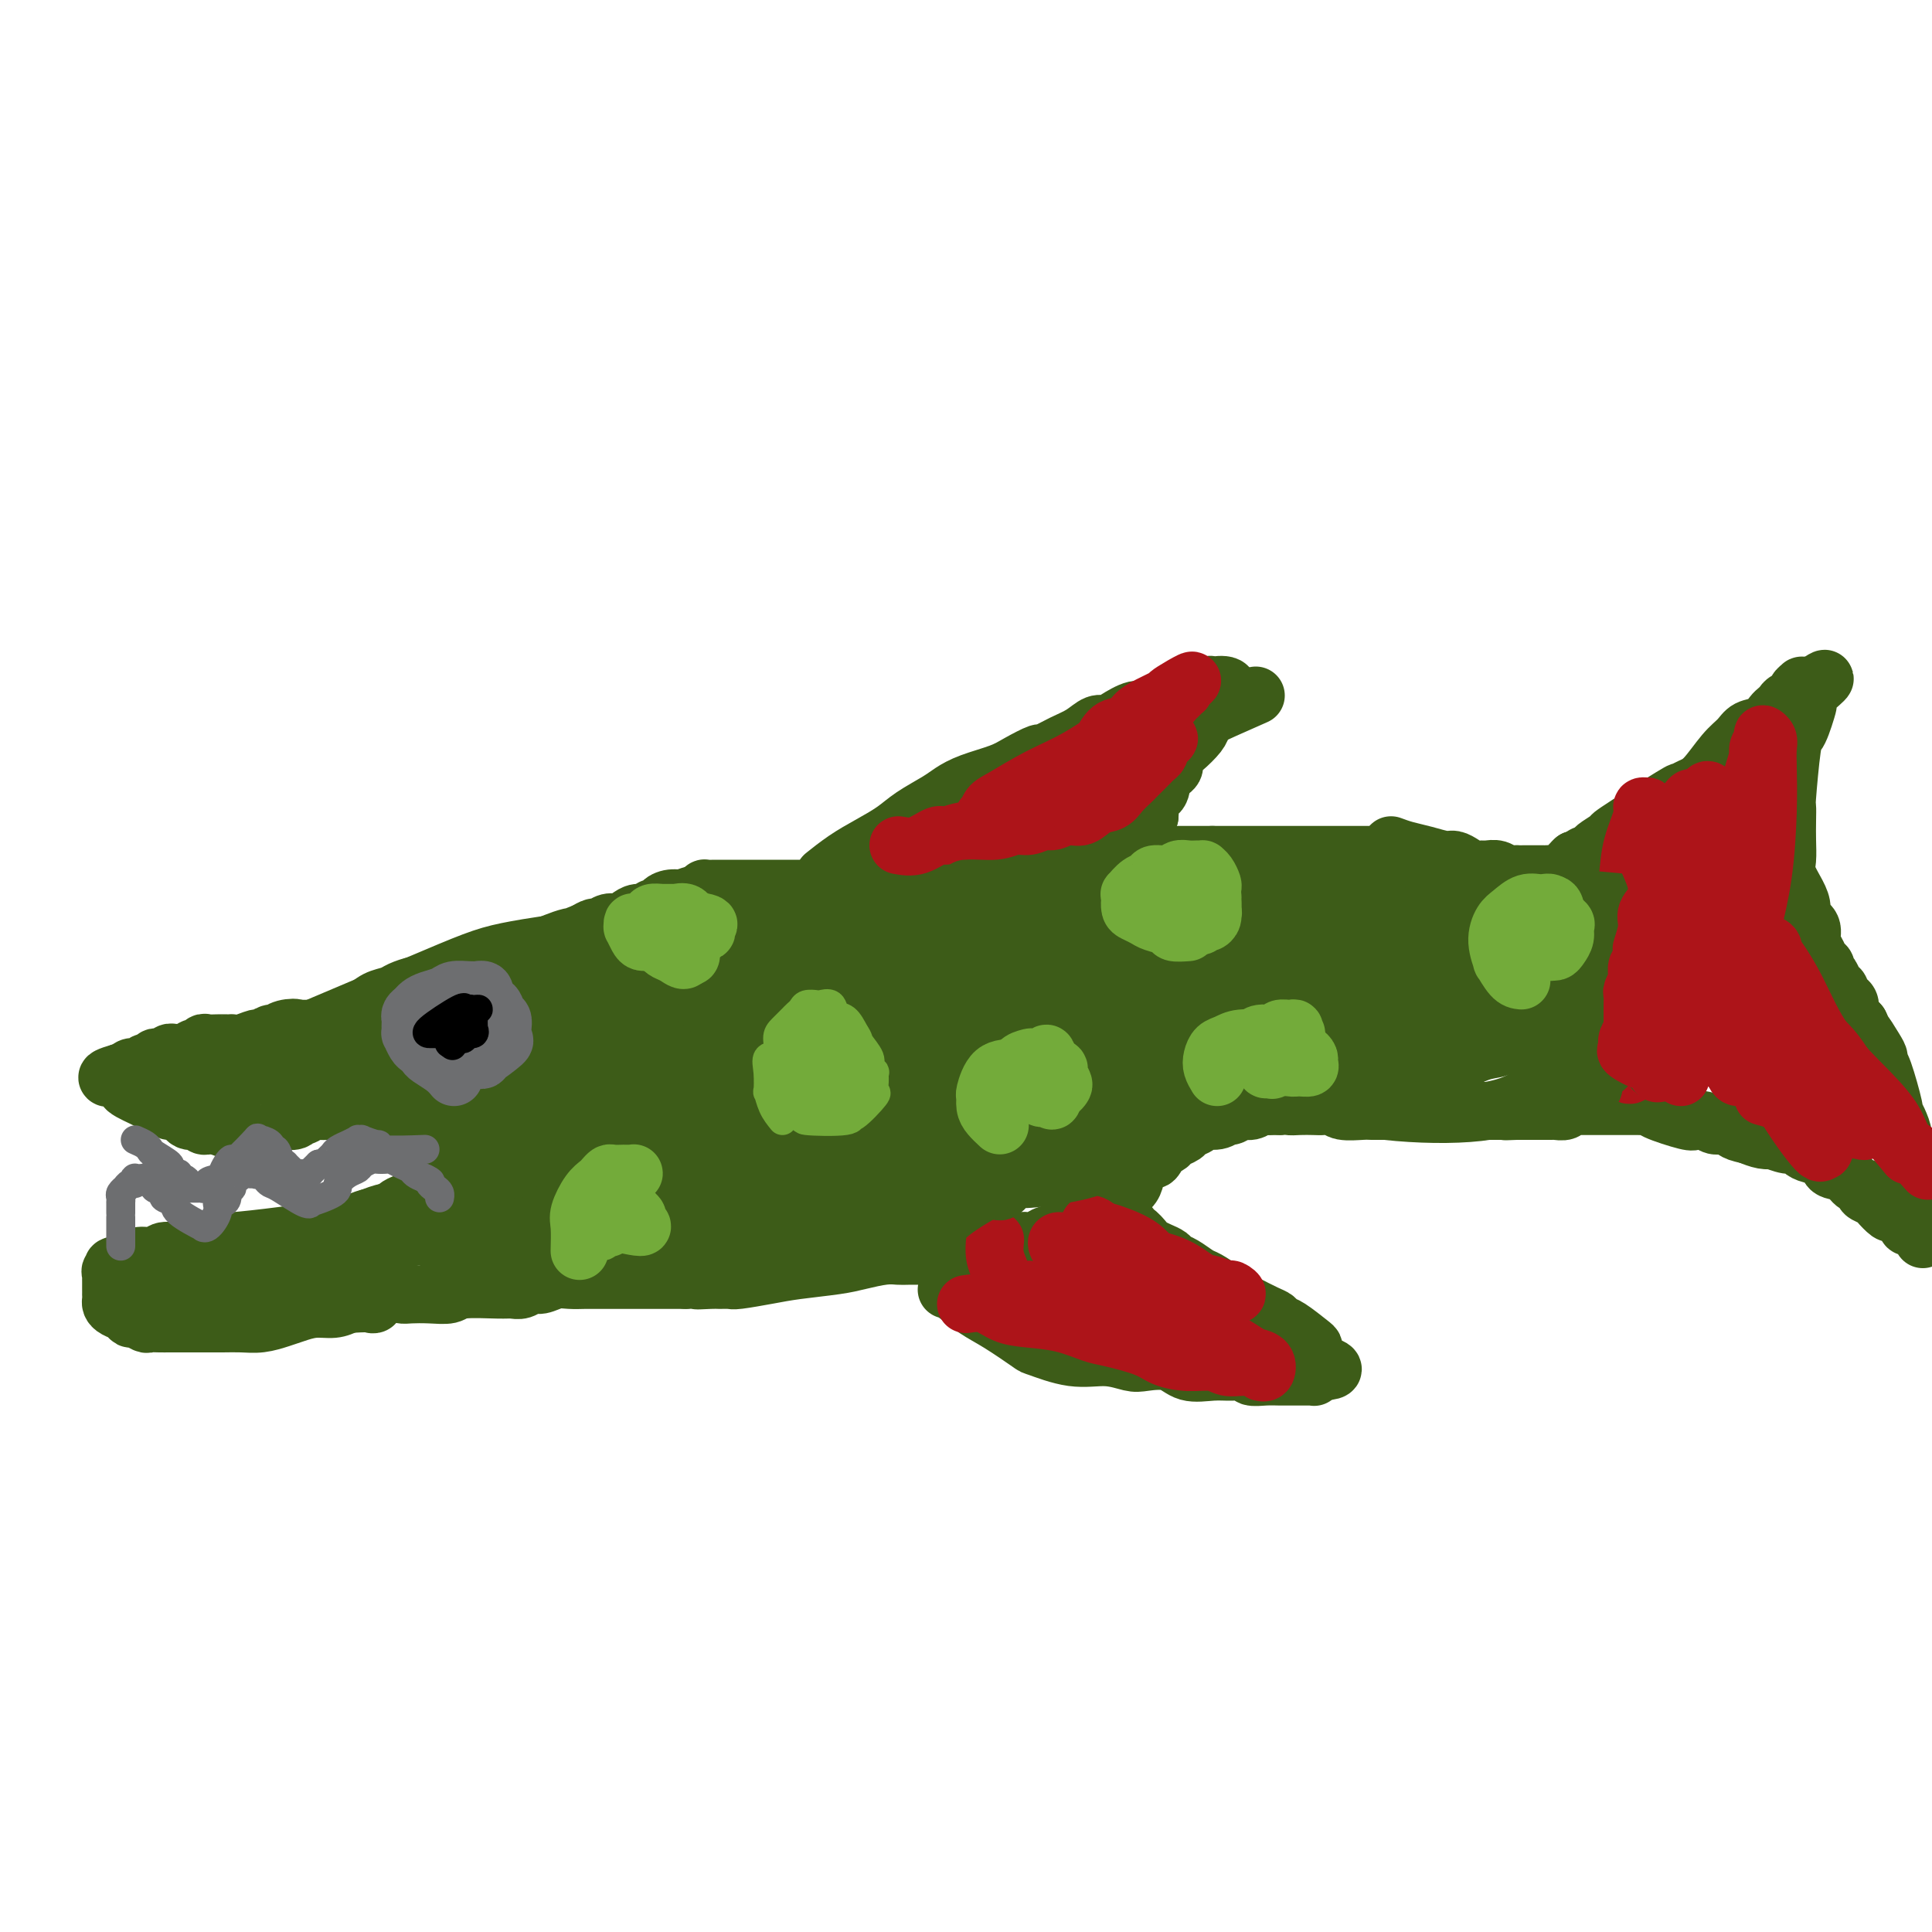 <svg viewBox='0 0 400 400' version='1.1' xmlns='http://www.w3.org/2000/svg' xmlns:xlink='http://www.w3.org/1999/xlink'><g fill='none' stroke='#3D5C18' stroke-width='12' stroke-linecap='round' stroke-linejoin='round'><path d='M292,177c-1.397,0.000 -2.794,0.000 -4,0c-1.206,0.000 -2.221,0.000 -3,0c-0.779,0.000 -1.321,0.000 -2,0c-0.679,0.000 -1.494,0.000 -2,0c-0.506,0.000 -0.702,-0.000 -1,0c-0.298,0.000 -0.698,0.000 -1,0c-0.302,-0.000 -0.504,0.000 -1,0c-0.496,0.000 -1.284,0.000 -2,0c-0.716,0.000 -1.360,-0.000 -2,0c-0.640,0.000 -1.275,0.000 -2,0c-0.725,0.000 -1.540,0.000 -2,0c-0.460,0.000 -0.563,0.000 -1,0c-0.437,0.000 -1.206,0.000 -2,0c-0.794,0.000 -1.612,0.000 -2,0c-0.388,0.000 -0.344,0.000 -1,0c-0.656,0.000 -2.011,0.000 -3,0c-0.989,0.000 -1.612,0.000 -2,0c-0.388,0.000 -0.540,0.000 -1,0c-0.460,0.000 -1.226,0.000 -2,0c-0.774,0.000 -1.554,0.000 -2,0c-0.446,0.000 -0.556,0.000 -1,0c-0.444,0.000 -1.222,0.000 -2,0'/><path d='M251,177c-6.761,-0.000 -3.163,-0.000 -2,0c1.163,0.000 -0.108,0.000 -1,0c-0.892,-0.000 -1.406,-0.000 -2,0c-0.594,0.000 -1.268,0.000 -2,0c-0.732,-0.000 -1.523,-0.000 -2,0c-0.477,0.000 -0.642,0.000 -2,0c-1.358,-0.000 -3.911,-0.001 -5,0c-1.089,0.001 -0.714,0.004 -1,0c-0.286,-0.004 -1.232,-0.016 -2,0c-0.768,0.016 -1.359,0.061 -2,0c-0.641,-0.061 -1.331,-0.228 -2,0c-0.669,0.228 -1.315,0.849 -2,1c-0.685,0.151 -1.408,-0.170 -2,0c-0.592,0.170 -1.052,0.830 -2,1c-0.948,0.170 -2.383,-0.151 -3,0c-0.617,0.151 -0.416,0.772 -1,1c-0.584,0.228 -1.952,0.061 -3,0c-1.048,-0.061 -1.776,-0.016 -2,0c-0.224,0.016 0.057,0.004 0,0c-0.057,-0.004 -0.452,-0.001 -1,0c-0.548,0.001 -1.250,0.000 -2,0c-0.750,-0.000 -1.548,-0.000 -2,0c-0.452,0.000 -0.558,0.000 -1,0c-0.442,-0.000 -1.222,-0.000 -2,0c-0.778,0.000 -1.556,0.000 -2,0c-0.444,-0.000 -0.556,-0.000 -1,0c-0.444,0.000 -1.222,0.000 -2,0c-0.778,-0.000 -1.556,-0.000 -2,0c-0.444,0.000 -0.556,0.000 -1,0c-0.444,-0.000 -1.222,-0.000 -2,0'/><path d='M195,180c-9.351,0.464 -4.730,0.123 -3,0c1.730,-0.123 0.568,-0.029 0,0c-0.568,0.029 -0.542,-0.006 -1,0c-0.458,0.006 -1.400,0.054 -2,0c-0.600,-0.054 -0.858,-0.211 -1,0c-0.142,0.211 -0.166,0.789 -1,1c-0.834,0.211 -2.476,0.057 -3,0c-0.524,-0.057 0.071,-0.015 0,0c-0.071,0.015 -0.808,0.004 -1,0c-0.192,-0.004 0.160,-0.001 0,0c-0.160,0.001 -0.831,-0.001 -1,0c-0.169,0.001 0.165,0.004 0,0c-0.165,-0.004 -0.828,-0.015 -1,0c-0.172,0.015 0.147,0.056 0,0c-0.147,-0.056 -0.760,-0.207 -1,0c-0.240,0.207 -0.106,0.773 0,1c0.106,0.227 0.183,0.113 0,0c-0.183,-0.113 -0.626,-0.227 -1,0c-0.374,0.227 -0.678,0.793 -1,1c-0.322,0.207 -0.663,0.054 -1,0c-0.337,-0.054 -0.669,-0.011 -1,0c-0.331,0.011 -0.662,-0.011 -1,0c-0.338,0.011 -0.682,0.056 -1,0c-0.318,-0.056 -0.611,-0.211 -1,0c-0.389,0.211 -0.874,0.789 -1,1c-0.126,0.211 0.107,0.057 0,0c-0.107,-0.057 -0.554,-0.015 -1,0c-0.446,0.015 -0.889,0.004 -1,0c-0.111,-0.004 0.111,-0.001 0,0c-0.111,0.001 -0.556,0.001 -1,0'/><path d='M169,184c-4.217,0.619 -1.759,0.166 -1,0c0.759,-0.166 -0.179,-0.044 -1,0c-0.821,0.044 -1.523,0.012 -2,0c-0.477,-0.012 -0.729,-0.003 -1,0c-0.271,0.003 -0.562,0.001 -1,0c-0.438,-0.001 -1.025,-0.000 -2,0c-0.975,0.000 -2.340,0.000 -3,0c-0.660,-0.000 -0.614,-0.000 -1,0c-0.386,0.000 -1.203,0.000 -2,0c-0.797,-0.000 -1.574,-0.000 -2,0c-0.426,0.000 -0.500,0.000 -1,0c-0.500,-0.000 -1.426,-0.001 -2,0c-0.574,0.001 -0.796,0.003 -1,0c-0.204,-0.003 -0.389,-0.011 -1,0c-0.611,0.011 -1.647,0.041 -2,0c-0.353,-0.041 -0.022,-0.152 0,0c0.022,0.152 -0.265,0.567 -1,1c-0.735,0.433 -1.917,0.886 -3,1c-1.083,0.114 -2.068,-0.109 -3,0c-0.932,0.109 -1.811,0.550 -2,1c-0.189,0.450 0.311,0.908 0,1c-0.311,0.092 -1.434,-0.181 -2,0c-0.566,0.181 -0.574,0.818 -1,1c-0.426,0.182 -1.270,-0.091 -2,0c-0.730,0.091 -1.347,0.545 -2,1c-0.653,0.455 -1.344,0.909 -2,1c-0.656,0.091 -1.279,-0.182 -2,0c-0.721,0.182 -1.540,0.818 -2,1c-0.460,0.182 -0.560,-0.091 -1,0c-0.440,0.091 -1.220,0.545 -2,1'/><path d='M121,193c-4.301,1.632 -2.552,1.211 -2,1c0.552,-0.211 -0.092,-0.211 -1,0c-0.908,0.211 -2.078,0.635 -3,1c-0.922,0.365 -1.594,0.671 -2,1c-0.406,0.329 -0.546,0.679 -1,1c-0.454,0.321 -1.221,0.612 -2,1c-0.779,0.388 -1.571,0.874 -2,1c-0.429,0.126 -0.496,-0.106 -1,0c-0.504,0.106 -1.444,0.550 -2,1c-0.556,0.450 -0.727,0.905 -1,1c-0.273,0.095 -0.646,-0.172 -1,0c-0.354,0.172 -0.687,0.782 -1,1c-0.313,0.218 -0.606,0.044 -1,0c-0.394,-0.044 -0.889,0.041 -1,0c-0.111,-0.041 0.164,-0.207 0,0c-0.164,0.207 -0.766,0.786 -1,1c-0.234,0.214 -0.102,0.061 0,0c0.102,-0.061 0.172,-0.032 0,0c-0.172,0.032 -0.586,0.065 -1,0c-0.414,-0.065 -0.828,-0.229 -1,0c-0.172,0.229 -0.101,0.850 0,1c0.101,0.150 0.233,-0.171 0,0c-0.233,0.171 -0.832,0.834 -1,1c-0.168,0.166 0.096,-0.166 0,0c-0.096,0.166 -0.550,0.829 -1,1c-0.450,0.171 -0.894,-0.150 -1,0c-0.106,0.150 0.126,0.772 0,1c-0.126,0.228 -0.611,0.061 -1,0c-0.389,-0.061 -0.683,-0.018 -1,0c-0.317,0.018 -0.659,0.009 -1,0'/><path d='M91,207c-4.596,2.394 -1.087,1.377 0,1c1.087,-0.377 -0.249,-0.116 -1,0c-0.751,0.116 -0.919,0.087 -1,0c-0.081,-0.087 -0.077,-0.234 0,0c0.077,0.234 0.227,0.848 0,1c-0.227,0.152 -0.830,-0.156 -1,0c-0.170,0.156 0.094,0.778 0,1c-0.094,0.222 -0.546,0.045 -1,0c-0.454,-0.045 -0.909,0.040 -1,0c-0.091,-0.040 0.183,-0.207 0,0c-0.183,0.207 -0.823,0.788 -1,1c-0.177,0.212 0.108,0.057 0,0c-0.108,-0.057 -0.610,-0.015 -1,0c-0.390,0.015 -0.668,0.003 -1,0c-0.332,-0.003 -0.718,0.003 -1,0c-0.282,-0.003 -0.460,-0.016 -1,0c-0.540,0.016 -1.444,0.061 -2,0c-0.556,-0.061 -0.765,-0.226 -1,0c-0.235,0.226 -0.496,0.845 -1,1c-0.504,0.155 -1.252,-0.155 -2,0c-0.748,0.155 -1.496,0.774 -2,1c-0.504,0.226 -0.765,0.061 -1,0c-0.235,-0.061 -0.443,-0.016 -1,0c-0.557,0.016 -1.462,0.004 -2,0c-0.538,-0.004 -0.707,-0.001 -1,0c-0.293,0.001 -0.708,0.000 -1,0c-0.292,-0.000 -0.460,-0.000 -1,0c-0.540,0.000 -1.453,0.000 -2,0c-0.547,-0.000 -0.728,-0.000 -1,0c-0.272,0.000 -0.636,0.000 -1,0'/><path d='M62,213c-4.622,0.946 -1.676,0.310 -1,0c0.676,-0.310 -0.916,-0.294 -2,0c-1.084,0.294 -1.659,0.867 -2,1c-0.341,0.133 -0.449,-0.175 -1,0c-0.551,0.175 -1.544,0.831 -2,1c-0.456,0.169 -0.373,-0.151 -1,0c-0.627,0.151 -1.964,0.772 -3,1c-1.036,0.228 -1.773,0.061 -2,0c-0.227,-0.061 0.055,-0.018 0,0c-0.055,0.018 -0.449,0.009 -1,0c-0.551,-0.009 -1.261,-0.017 -2,0c-0.739,0.017 -1.506,0.061 -2,0c-0.494,-0.061 -0.713,-0.227 -1,0c-0.287,0.227 -0.640,0.846 -1,1c-0.360,0.154 -0.726,-0.156 -1,0c-0.274,0.156 -0.455,0.777 -1,1c-0.545,0.223 -1.456,0.046 -2,0c-0.544,-0.046 -0.723,0.039 -1,0c-0.277,-0.039 -0.651,-0.203 -1,0c-0.349,0.203 -0.671,0.771 -1,1c-0.329,0.229 -0.665,0.118 -1,0c-0.335,-0.118 -0.668,-0.242 -1,0c-0.332,0.242 -0.663,0.850 -1,1c-0.337,0.150 -0.682,-0.157 -1,0c-0.318,0.157 -0.611,0.778 -1,1c-0.389,0.222 -0.874,0.045 -1,0c-0.126,-0.045 0.107,0.040 0,0c-0.107,-0.040 -0.554,-0.207 -1,0c-0.446,0.207 -0.889,0.786 -1,1c-0.111,0.214 0.111,0.061 0,0c-0.111,-0.061 -0.556,-0.031 -1,0'/><path d='M25,222c-5.630,1.632 -1.206,1.210 0,1c1.206,-0.210 -0.807,-0.210 -1,0c-0.193,0.210 1.435,0.630 2,1c0.565,0.370 0.066,0.690 0,1c-0.066,0.310 0.301,0.609 1,1c0.699,0.391 1.732,0.874 2,1c0.268,0.126 -0.227,-0.106 0,0c0.227,0.106 1.178,0.549 2,1c0.822,0.451 1.516,0.908 2,1c0.484,0.092 0.760,-0.182 1,0c0.240,0.182 0.446,0.820 1,1c0.554,0.180 1.458,-0.096 2,0c0.542,0.096 0.723,0.565 1,1c0.277,0.435 0.652,0.834 1,1c0.348,0.166 0.671,0.097 1,0c0.329,-0.097 0.666,-0.222 1,0c0.334,0.222 0.667,0.791 1,1c0.333,0.209 0.667,0.056 1,0c0.333,-0.056 0.667,-0.016 1,0c0.333,0.016 0.667,0.008 1,0'/><path d='M45,233c3.495,1.702 2.232,0.457 2,0c-0.232,-0.457 0.568,-0.126 1,0c0.432,0.126 0.497,0.048 1,0c0.503,-0.048 1.443,-0.065 2,0c0.557,0.065 0.732,0.213 1,0c0.268,-0.213 0.628,-0.788 1,-1c0.372,-0.212 0.754,-0.061 2,0c1.246,0.061 3.356,0.031 4,0c0.644,-0.031 -0.179,-0.065 0,0c0.179,0.065 1.361,0.228 2,0c0.639,-0.228 0.737,-0.846 1,-1c0.263,-0.154 0.692,0.155 1,0c0.308,-0.155 0.497,-0.774 1,-1c0.503,-0.226 1.322,-0.061 2,0c0.678,0.061 1.215,0.016 2,0c0.785,-0.016 1.819,-0.004 2,0c0.181,0.004 -0.489,0.001 0,0c0.489,-0.001 2.139,-0.000 3,0c0.861,0.000 0.935,0.000 1,0c0.065,-0.000 0.121,0.000 1,0c0.879,-0.000 2.579,-0.001 3,0c0.421,0.001 -0.438,0.004 0,0c0.438,-0.004 2.173,-0.015 3,0c0.827,0.015 0.747,0.057 1,0c0.253,-0.057 0.837,-0.211 1,0c0.163,0.211 -0.097,0.789 0,1c0.097,0.211 0.552,0.057 1,0c0.448,-0.057 0.890,-0.015 1,0c0.110,0.015 -0.111,0.004 0,0c0.111,-0.004 0.556,-0.002 1,0'/><path d='M86,231c6.295,-0.309 1.532,-0.083 0,0c-1.532,0.083 0.168,0.022 1,0c0.832,-0.022 0.797,-0.006 1,0c0.203,0.006 0.646,0.002 1,0c0.354,-0.002 0.619,-0.000 1,0c0.381,0.000 0.876,-0.001 1,0c0.124,0.001 -0.124,0.004 0,0c0.124,-0.004 0.621,-0.016 1,0c0.379,0.016 0.642,0.061 1,0c0.358,-0.061 0.813,-0.227 1,0c0.187,0.227 0.106,0.848 0,1c-0.106,0.152 -0.239,-0.167 0,0c0.239,0.167 0.849,0.818 1,1c0.151,0.182 -0.156,-0.105 0,0c0.156,0.105 0.774,0.602 1,1c0.226,0.398 0.061,0.698 0,1c-0.061,0.302 -0.016,0.605 0,1c0.016,0.395 0.004,0.880 0,1c-0.004,0.120 -0.001,-0.127 0,0c0.001,0.127 0.000,0.626 0,1c-0.000,0.374 0.000,0.621 0,1c-0.000,0.379 -0.001,0.889 0,1c0.001,0.111 0.002,-0.176 0,0c-0.002,0.176 -0.008,0.817 0,1c0.008,0.183 0.030,-0.092 0,0c-0.030,0.092 -0.111,0.550 0,1c0.111,0.450 0.415,0.890 0,1c-0.415,0.110 -1.547,-0.112 -2,0c-0.453,0.112 -0.226,0.556 0,1'/><path d='M94,244c-0.272,1.864 -0.453,1.025 -1,1c-0.547,-0.025 -1.460,0.763 -2,1c-0.540,0.237 -0.708,-0.076 -1,0c-0.292,0.076 -0.707,0.541 -1,1c-0.293,0.459 -0.463,0.910 -1,1c-0.537,0.090 -1.439,-0.182 -2,0c-0.561,0.182 -0.780,0.818 -1,1c-0.220,0.182 -0.439,-0.091 -1,0c-0.561,0.091 -1.462,0.545 -2,1c-0.538,0.455 -0.714,0.909 -1,1c-0.286,0.091 -0.684,-0.182 -1,0c-0.316,0.182 -0.552,0.819 -1,1c-0.448,0.181 -1.109,-0.093 -2,0c-0.891,0.093 -2.012,0.554 -3,1c-0.988,0.446 -1.842,0.876 -3,1c-1.158,0.124 -2.621,-0.058 -3,0c-0.379,0.058 0.324,0.356 -2,1c-2.324,0.644 -7.675,1.636 -10,2c-2.325,0.364 -1.623,0.102 -2,0c-0.377,-0.102 -1.834,-0.042 -3,0c-1.166,0.042 -2.040,0.068 -3,0c-0.960,-0.068 -2.004,-0.230 -3,0c-0.996,0.230 -1.942,0.850 -3,1c-1.058,0.150 -2.227,-0.171 -3,0c-0.773,0.171 -1.149,0.833 -2,1c-0.851,0.167 -2.177,-0.161 -3,0c-0.823,0.161 -1.145,0.813 -2,1c-0.855,0.187 -2.244,-0.089 -3,0c-0.756,0.089 -0.878,0.545 -1,1'/><path d='M28,261c-8.217,1.636 -3.259,1.226 -2,1c1.259,-0.226 -1.179,-0.266 -2,0c-0.821,0.266 -0.024,0.840 0,1c0.024,0.160 -0.726,-0.094 -1,0c-0.274,0.094 -0.073,0.537 0,1c0.073,0.463 0.020,0.946 0,1c-0.020,0.054 -0.005,-0.322 0,0c0.005,0.322 0.001,1.343 0,2c-0.001,0.657 0.002,0.950 0,1c-0.002,0.050 -0.008,-0.141 0,0c0.008,0.141 0.030,0.616 0,1c-0.030,0.384 -0.111,0.676 0,1c0.111,0.324 0.415,0.679 1,1c0.585,0.321 1.451,0.608 2,1c0.549,0.392 0.780,0.890 1,1c0.220,0.110 0.429,-0.167 1,0c0.571,0.167 1.503,0.777 2,1c0.497,0.223 0.560,0.060 1,0c0.440,-0.060 1.257,-0.016 2,0c0.743,0.016 1.412,0.004 2,0c0.588,-0.004 1.094,-0.001 2,0c0.906,0.001 2.212,0.001 3,0c0.788,-0.001 1.057,-0.003 2,0c0.943,0.003 2.558,0.012 4,0c1.442,-0.012 2.710,-0.046 4,0c1.290,0.046 2.603,0.171 4,0c1.397,-0.171 2.877,-0.637 4,-1c1.123,-0.363 1.889,-0.623 3,-1c1.111,-0.377 2.568,-0.871 4,-1c1.432,-0.129 2.838,0.106 4,0c1.162,-0.106 2.081,-0.553 3,-1'/><path d='M72,270c7.491,-0.498 5.220,0.259 5,0c-0.220,-0.259 1.611,-1.532 3,-2c1.389,-0.468 2.335,-0.129 3,0c0.665,0.129 1.050,0.049 2,0c0.950,-0.049 2.467,-0.066 4,0c1.533,0.066 3.082,0.215 4,0c0.918,-0.215 1.205,-0.794 3,-1c1.795,-0.206 5.099,-0.040 7,0c1.901,0.040 2.399,-0.046 3,0c0.601,0.046 1.304,0.222 2,0c0.696,-0.222 1.383,-0.844 2,-1c0.617,-0.156 1.162,0.154 2,0c0.838,-0.154 1.968,-0.773 3,-1c1.032,-0.227 1.967,-0.061 3,0c1.033,0.061 2.166,0.016 3,0c0.834,-0.016 1.370,-0.004 2,0c0.630,0.004 1.353,0.001 2,0c0.647,-0.001 1.219,-0.000 2,0c0.781,0.000 1.771,0.000 2,0c0.229,-0.000 -0.304,-0.000 0,0c0.304,0.000 1.444,0.000 2,0c0.556,-0.000 0.529,-0.000 1,0c0.471,0.000 1.440,0.000 2,0c0.560,-0.000 0.713,-0.000 1,0c0.287,0.000 0.710,0.000 1,0c0.290,-0.000 0.449,-0.000 1,0c0.551,0.000 1.495,0.000 2,0c0.505,-0.000 0.573,-0.000 1,0c0.427,0.000 1.214,0.000 2,0'/><path d='M142,265c11.412,-0.773 4.941,-0.206 3,0c-1.941,0.206 0.647,0.052 2,0c1.353,-0.052 1.471,-0.003 2,0c0.529,0.003 1.471,-0.041 2,0c0.529,0.041 0.646,0.166 2,0c1.354,-0.166 3.944,-0.623 6,-1c2.056,-0.377 3.576,-0.676 6,-1c2.424,-0.324 5.750,-0.675 8,-1c2.250,-0.325 3.423,-0.623 5,-1c1.577,-0.377 3.560,-0.833 5,-1c1.440,-0.167 2.339,-0.045 3,0c0.661,0.045 1.083,0.012 2,0c0.917,-0.012 2.329,-0.003 3,0c0.671,0.003 0.603,0.001 1,0c0.397,-0.001 1.260,0.001 2,0c0.740,-0.001 1.356,-0.003 2,0c0.644,0.003 1.316,0.012 2,0c0.684,-0.012 1.380,-0.045 2,0c0.620,0.045 1.163,0.170 2,0c0.837,-0.170 1.969,-0.633 3,-1c1.031,-0.367 1.962,-0.637 3,-1c1.038,-0.363 2.182,-0.818 3,-1c0.818,-0.182 1.311,-0.090 2,0c0.689,0.090 1.574,0.179 2,0c0.426,-0.179 0.393,-0.625 1,-1c0.607,-0.375 1.853,-0.678 3,-1c1.147,-0.322 2.193,-0.664 3,-1c0.807,-0.336 1.373,-0.668 2,-1c0.627,-0.332 1.313,-0.666 2,-1'/><path d='M226,252c3.907,-1.206 1.676,-0.221 1,0c-0.676,0.221 0.204,-0.321 1,-1c0.796,-0.679 1.510,-1.495 2,-2c0.490,-0.505 0.758,-0.699 1,-1c0.242,-0.301 0.460,-0.710 1,-1c0.540,-0.290 1.403,-0.460 2,-1c0.597,-0.540 0.930,-1.450 1,-2c0.070,-0.550 -0.122,-0.740 0,-1c0.122,-0.260 0.557,-0.589 1,-1c0.443,-0.411 0.893,-0.902 1,-1c0.107,-0.098 -0.131,0.199 0,0c0.131,-0.199 0.631,-0.893 1,-1c0.369,-0.107 0.609,0.375 1,0c0.391,-0.375 0.935,-1.606 1,-2c0.065,-0.394 -0.349,0.049 0,0c0.349,-0.049 1.460,-0.590 2,-1c0.540,-0.410 0.510,-0.688 1,-1c0.490,-0.312 1.500,-0.657 2,-1c0.500,-0.343 0.491,-0.684 1,-1c0.509,-0.316 1.536,-0.605 2,-1c0.464,-0.395 0.365,-0.894 1,-1c0.635,-0.106 2.004,0.183 3,0c0.996,-0.183 1.619,-0.837 2,-1c0.381,-0.163 0.521,0.167 1,0c0.479,-0.167 1.298,-0.829 2,-1c0.702,-0.171 1.288,0.150 2,0c0.712,-0.150 1.552,-0.772 2,-1c0.448,-0.228 0.505,-0.061 1,0c0.495,0.061 1.427,0.018 2,0c0.573,-0.018 0.786,-0.009 1,0'/><path d='M265,229c2.849,-0.464 1.971,-0.125 2,0c0.029,0.125 0.964,0.037 2,0c1.036,-0.037 2.172,-0.024 3,0c0.828,0.024 1.348,0.059 2,0c0.652,-0.059 1.435,-0.212 2,0c0.565,0.212 0.911,0.789 2,1c1.089,0.211 2.922,0.057 4,0c1.078,-0.057 1.401,-0.015 2,0c0.599,0.015 1.474,0.004 2,0c0.526,-0.004 0.704,-0.001 1,0c0.296,0.001 0.709,0.000 1,0c0.291,-0.000 0.459,-0.000 1,0c0.541,0.000 1.454,-0.000 2,0c0.546,0.000 0.726,0.001 1,0c0.274,-0.001 0.643,-0.003 1,0c0.357,0.003 0.702,0.011 1,0c0.298,-0.011 0.550,-0.042 1,0c0.450,0.042 1.100,0.155 2,0c0.900,-0.155 2.050,-0.580 3,-1c0.950,-0.420 1.700,-0.834 2,-1c0.300,-0.166 0.150,-0.083 0,0'/><path d='M288,175c0.924,0.341 1.847,0.683 3,1c1.153,0.317 2.535,0.611 4,1c1.465,0.389 3.012,0.875 4,1c0.988,0.125 1.416,-0.110 2,0c0.584,0.110 1.326,0.564 2,1c0.674,0.436 1.282,0.853 2,1c0.718,0.147 1.545,0.025 2,0c0.455,-0.025 0.536,0.046 1,0c0.464,-0.046 1.309,-0.208 2,0c0.691,0.208 1.227,0.788 2,1c0.773,0.212 1.783,0.057 2,0c0.217,-0.057 -0.359,-0.015 0,0c0.359,0.015 1.654,0.004 2,0c0.346,-0.004 -0.258,-0.001 0,0c0.258,0.001 1.378,0.001 2,0c0.622,-0.001 0.748,-0.003 1,0c0.252,0.003 0.631,0.012 1,0c0.369,-0.012 0.729,-0.045 1,0c0.271,0.045 0.454,0.167 1,0c0.546,-0.167 1.455,-0.622 2,-1c0.545,-0.378 0.727,-0.679 1,-1c0.273,-0.321 0.636,-0.660 1,-1'/><path d='M326,178c2.034,-0.400 1.120,0.102 1,0c-0.120,-0.102 0.555,-0.806 1,-1c0.445,-0.194 0.658,0.123 1,0c0.342,-0.123 0.811,-0.685 1,-1c0.189,-0.315 0.098,-0.381 1,-1c0.902,-0.619 2.797,-1.791 3,-2c0.203,-0.209 -1.286,0.543 1,-1c2.286,-1.543 8.348,-5.382 11,-7c2.652,-1.618 1.894,-1.013 2,-1c0.106,0.013 1.077,-0.564 2,-1c0.923,-0.436 1.798,-0.732 3,-2c1.202,-1.268 2.732,-3.509 4,-5c1.268,-1.491 2.276,-2.231 3,-3c0.724,-0.769 1.164,-1.568 2,-2c0.836,-0.432 2.068,-0.497 3,-1c0.932,-0.503 1.564,-1.444 2,-2c0.436,-0.556 0.676,-0.726 1,-1c0.324,-0.274 0.732,-0.652 1,-1c0.268,-0.348 0.397,-0.668 1,-1c0.603,-0.332 1.682,-0.678 2,-1c0.318,-0.322 -0.125,-0.619 0,-1c0.125,-0.381 0.817,-0.844 1,-1c0.183,-0.156 -0.143,-0.003 0,0c0.143,0.003 0.755,-0.142 1,0c0.245,0.142 0.122,0.571 0,1'/><path d='M374,143c7.429,-5.227 2.002,-0.795 0,1c-2.002,1.795 -0.578,0.952 0,1c0.578,0.048 0.309,0.988 0,2c-0.309,1.012 -0.657,2.097 -1,3c-0.343,0.903 -0.680,1.623 -1,2c-0.320,0.377 -0.622,0.410 -1,3c-0.378,2.590 -0.833,7.736 -1,10c-0.167,2.264 -0.046,1.644 0,2c0.046,0.356 0.019,1.687 0,3c-0.019,1.313 -0.029,2.606 0,4c0.029,1.394 0.097,2.887 0,4c-0.097,1.113 -0.358,1.844 0,3c0.358,1.156 1.335,2.736 2,4c0.665,1.264 1.018,2.211 1,3c-0.018,0.789 -0.409,1.419 0,2c0.409,0.581 1.616,1.111 2,2c0.384,0.889 -0.056,2.136 0,3c0.056,0.864 0.606,1.344 1,2c0.394,0.656 0.630,1.489 1,2c0.370,0.511 0.874,0.699 1,1c0.126,0.301 -0.125,0.715 0,1c0.125,0.285 0.625,0.440 1,1c0.375,0.560 0.626,1.525 1,2c0.374,0.475 0.870,0.460 1,1c0.130,0.540 -0.106,1.636 0,2c0.106,0.364 0.553,-0.005 1,0c0.447,0.005 0.893,0.383 1,1c0.107,0.617 -0.125,1.474 0,2c0.125,0.526 0.607,0.722 1,1c0.393,0.278 0.696,0.639 1,1'/><path d='M385,212c2.442,5.095 1.048,2.333 1,2c-0.048,-0.333 1.249,1.765 2,3c0.751,1.235 0.957,1.608 1,2c0.043,0.392 -0.077,0.804 0,1c0.077,0.196 0.350,0.178 1,2c0.650,1.822 1.676,5.485 2,7c0.324,1.515 -0.053,0.881 0,1c0.053,0.119 0.536,0.992 1,2c0.464,1.008 0.909,2.153 1,3c0.091,0.847 -0.173,1.396 0,2c0.173,0.604 0.782,1.261 1,2c0.218,0.739 0.043,1.559 0,2c-0.043,0.441 0.045,0.504 0,1c-0.045,0.496 -0.222,1.424 0,2c0.222,0.576 0.844,0.799 1,1c0.156,0.201 -0.154,0.379 0,1c0.154,0.621 0.773,1.686 1,2c0.227,0.314 0.061,-0.122 0,0c-0.061,0.122 -0.016,0.802 0,1c0.016,0.198 0.004,-0.087 0,0c-0.004,0.087 -0.001,0.544 0,1c0.001,0.456 0.000,0.909 0,1c-0.000,0.091 -0.000,-0.182 0,0c0.000,0.182 0.000,0.818 0,1c-0.000,0.182 -0.000,-0.091 0,0c0.000,0.091 0.000,0.545 0,1'/><path d='M397,253c1.970,6.542 0.894,2.396 0,1c-0.894,-1.396 -1.606,-0.041 -2,0c-0.394,0.041 -0.471,-1.232 -1,-2c-0.529,-0.768 -1.509,-1.032 -2,-1c-0.491,0.032 -0.494,0.359 -1,0c-0.506,-0.359 -1.515,-1.405 -2,-2c-0.485,-0.595 -0.446,-0.741 -1,-1c-0.554,-0.259 -1.700,-0.632 -2,-1c-0.300,-0.368 0.248,-0.732 0,-1c-0.248,-0.268 -1.291,-0.439 -2,-1c-0.709,-0.561 -1.083,-1.512 -2,-2c-0.917,-0.488 -2.378,-0.513 -3,-1c-0.622,-0.487 -0.406,-1.436 -1,-2c-0.594,-0.564 -1.999,-0.743 -3,-1c-1.001,-0.257 -1.598,-0.591 -2,-1c-0.402,-0.409 -0.610,-0.894 -1,-1c-0.390,-0.106 -0.961,0.165 -2,0c-1.039,-0.165 -2.547,-0.766 -3,-1c-0.453,-0.234 0.147,-0.102 0,0c-0.147,0.102 -1.042,0.172 -2,0c-0.958,-0.172 -1.979,-0.586 -3,-1'/><path d='M362,235c-2.131,-0.471 -2.459,-0.648 -3,-1c-0.541,-0.352 -1.295,-0.877 -2,-1c-0.705,-0.123 -1.359,0.157 -2,0c-0.641,-0.157 -1.267,-0.750 -2,-1c-0.733,-0.250 -1.572,-0.158 -2,0c-0.428,0.158 -0.444,0.382 -2,0c-1.556,-0.382 -4.652,-1.370 -6,-2c-1.348,-0.630 -0.948,-0.901 -1,-1c-0.052,-0.099 -0.557,-0.027 -1,0c-0.443,0.027 -0.826,0.007 -2,0c-1.174,-0.007 -3.141,-0.002 -4,0c-0.859,0.002 -0.610,0.001 -1,0c-0.390,-0.001 -1.419,-0.000 -2,0c-0.581,0.000 -0.715,-0.000 -1,0c-0.285,0.000 -0.720,0.000 -1,0c-0.280,-0.000 -0.404,-0.001 -1,0c-0.596,0.001 -1.664,0.004 -2,0c-0.336,-0.004 0.061,-0.015 0,0c-0.061,0.015 -0.581,0.057 -1,0c-0.419,-0.057 -0.738,-0.211 -1,0c-0.262,0.211 -0.469,0.789 -1,1c-0.531,0.211 -1.388,0.057 -2,0c-0.612,-0.057 -0.980,-0.015 -1,0c-0.020,0.015 0.307,0.004 0,0c-0.307,-0.004 -1.247,-0.001 -2,0c-0.753,0.001 -1.318,0.000 -2,0c-0.682,-0.000 -1.481,-0.000 -2,0c-0.519,0.000 -0.760,0.000 -1,0'/><path d='M314,230c-4.048,0.155 -1.669,0.041 -1,0c0.669,-0.041 -0.373,-0.011 -1,0c-0.627,0.011 -0.841,0.003 -1,0c-0.159,-0.003 -0.265,-0.001 -1,0c-0.735,0.001 -2.100,0.000 -3,0c-0.900,-0.000 -1.336,-0.000 -2,0c-0.664,0.000 -1.555,0.000 -2,0c-0.445,-0.000 -0.442,-0.000 -1,0c-0.558,0.000 -1.675,0.000 -2,0c-0.325,-0.000 0.143,-0.000 -1,0c-1.143,0.000 -3.898,0.000 -5,0c-1.102,-0.000 -0.551,-0.000 0,0'/><path d='M171,181c-0.336,0.268 -0.672,0.536 0,0c0.672,-0.536 2.350,-1.877 4,-3c1.650,-1.123 3.270,-2.030 5,-3c1.730,-0.970 3.570,-2.003 5,-3c1.430,-0.997 2.452,-1.958 4,-3c1.548,-1.042 3.623,-2.165 5,-3c1.377,-0.835 2.054,-1.380 3,-2c0.946,-0.620 2.159,-1.313 4,-2c1.841,-0.687 4.309,-1.367 6,-2c1.691,-0.633 2.605,-1.219 4,-2c1.395,-0.781 3.269,-1.758 4,-2c0.731,-0.242 0.318,0.251 1,0c0.682,-0.251 2.460,-1.246 4,-2c1.540,-0.754 2.842,-1.268 4,-2c1.158,-0.732 2.171,-1.683 3,-2c0.829,-0.317 1.473,0.001 2,0c0.527,-0.001 0.935,-0.320 2,-1c1.065,-0.680 2.787,-1.722 4,-2c1.213,-0.278 1.918,0.206 3,0c1.082,-0.206 2.541,-1.103 4,-2'/><path d='M242,145c7.322,-2.881 3.127,-0.583 2,0c-1.127,0.583 0.813,-0.548 2,-1c1.187,-0.452 1.622,-0.226 2,0c0.378,0.226 0.701,0.451 1,0c0.299,-0.451 0.575,-1.578 1,-2c0.425,-0.422 0.999,-0.138 1,0c0.001,0.138 -0.572,0.131 0,0c0.572,-0.131 2.290,-0.386 3,0c0.710,0.386 0.412,1.412 0,2c-0.412,0.588 -0.937,0.738 -1,1c-0.063,0.262 0.336,0.635 0,1c-0.336,0.365 -1.406,0.720 -2,1c-0.594,0.280 -0.714,0.483 -1,1c-0.286,0.517 -0.740,1.346 -1,2c-0.260,0.654 -0.325,1.132 -1,2c-0.675,0.868 -1.958,2.124 -3,3c-1.042,0.876 -1.842,1.372 -2,2c-0.158,0.628 0.325,1.390 0,2c-0.325,0.610 -1.460,1.070 -2,2c-0.540,0.930 -0.485,2.332 -1,3c-0.515,0.668 -1.600,0.603 -2,1c-0.400,0.397 -0.114,1.256 0,2c0.114,0.744 0.057,1.372 0,2'/><path d='M238,169c-2.711,4.644 -1.489,2.756 -1,2c0.489,-0.756 0.244,-0.378 0,0'/><path d='M196,267c0.496,0.142 0.993,0.285 2,1c1.007,0.715 2.525,2.003 4,3c1.475,0.997 2.907,1.702 5,3c2.093,1.298 4.847,3.189 6,4c1.153,0.811 0.704,0.544 2,1c1.296,0.456 4.335,1.637 7,2c2.665,0.363 4.956,-0.091 7,0c2.044,0.091 3.842,0.728 5,1c1.158,0.272 1.678,0.178 3,0c1.322,-0.178 3.447,-0.441 5,0c1.553,0.441 2.533,1.586 4,2c1.467,0.414 3.421,0.097 5,0c1.579,-0.097 2.783,0.027 4,0c1.217,-0.027 2.447,-0.203 3,0c0.553,0.203 0.428,0.787 1,1c0.572,0.213 1.841,0.057 3,0c1.159,-0.057 2.208,-0.015 3,0c0.792,0.015 1.326,0.004 2,0c0.674,-0.004 1.487,-0.000 2,0c0.513,0.000 0.726,-0.003 1,0c0.274,0.003 0.610,0.011 1,0c0.390,-0.011 0.836,-0.041 1,0c0.164,0.041 0.047,0.155 0,0c-0.047,-0.155 -0.023,-0.577 0,-1'/><path d='M272,284c7.735,-0.002 2.073,-1.507 0,-2c-2.073,-0.493 -0.556,0.025 0,0c0.556,-0.025 0.150,-0.591 0,-1c-0.150,-0.409 -0.043,-0.659 0,-1c0.043,-0.341 0.023,-0.774 0,-1c-0.023,-0.226 -0.049,-0.245 -1,-1c-0.951,-0.755 -2.829,-2.248 -4,-3c-1.171,-0.752 -1.636,-0.765 -2,-1c-0.364,-0.235 -0.627,-0.693 -1,-1c-0.373,-0.307 -0.858,-0.462 -2,-1c-1.142,-0.538 -2.943,-1.458 -4,-2c-1.057,-0.542 -1.370,-0.708 -2,-1c-0.630,-0.292 -1.576,-0.712 -2,-1c-0.424,-0.288 -0.327,-0.444 -1,-1c-0.673,-0.556 -2.116,-1.511 -3,-2c-0.884,-0.489 -1.209,-0.512 -2,-1c-0.791,-0.488 -2.047,-1.440 -3,-2c-0.953,-0.560 -1.602,-0.726 -2,-1c-0.398,-0.274 -0.544,-0.656 -1,-1c-0.456,-0.344 -1.222,-0.652 -2,-1c-0.778,-0.348 -1.567,-0.738 -2,-1c-0.433,-0.262 -0.508,-0.396 -1,-1c-0.492,-0.604 -1.400,-1.678 -2,-2c-0.600,-0.322 -0.893,0.110 -1,0c-0.107,-0.110 -0.029,-0.760 0,-1c0.029,-0.240 0.008,-0.068 0,0c-0.008,0.068 -0.004,0.034 0,0'/><path d='M205,266c0.719,-0.096 1.438,-0.191 3,0c1.562,0.191 3.966,0.670 5,1c1.034,0.330 0.699,0.512 2,1c1.301,0.488 4.237,1.282 7,2c2.763,0.718 5.352,1.359 8,2c2.648,0.641 5.353,1.282 8,2c2.647,0.718 5.234,1.513 7,2c1.766,0.487 2.710,0.667 4,1c1.290,0.333 2.924,0.821 4,1c1.076,0.179 1.593,0.051 2,0c0.407,-0.051 0.703,-0.026 1,0'/><path d='M256,278c8.025,2.069 2.589,1.243 1,1c-1.589,-0.243 0.669,0.099 0,0c-0.669,-0.099 -4.266,-0.639 -6,-1c-1.734,-0.361 -1.606,-0.544 -2,-1c-0.394,-0.456 -1.310,-1.184 -5,-3c-3.690,-1.816 -10.154,-4.721 -13,-6c-2.846,-1.279 -2.075,-0.931 -2,-1c0.075,-0.069 -0.546,-0.554 -1,-1c-0.454,-0.446 -0.742,-0.851 -1,-1c-0.258,-0.149 -0.486,-0.041 0,0c0.486,0.041 1.684,0.014 3,0c1.316,-0.014 2.748,-0.014 4,0c1.252,0.014 2.323,0.042 3,0c0.677,-0.042 0.958,-0.155 2,0c1.042,0.155 2.843,0.577 4,1c1.157,0.423 1.669,0.845 2,1c0.331,0.155 0.481,0.041 1,0c0.519,-0.041 1.407,-0.011 2,0c0.593,0.011 0.890,0.003 1,0c0.110,-0.003 0.031,-0.001 0,0c-0.031,0.001 -0.016,0.000 0,0'/><path d='M249,267c2.959,0.285 -0.142,0.498 -2,0c-1.858,-0.498 -2.472,-1.707 -3,-2c-0.528,-0.293 -0.970,0.331 -2,0c-1.030,-0.331 -2.648,-1.617 -4,-2c-1.352,-0.383 -2.439,0.137 -3,0c-0.561,-0.137 -0.595,-0.929 -1,-1c-0.405,-0.071 -1.181,0.581 -3,0c-1.819,-0.581 -4.680,-2.394 -6,-3c-1.320,-0.606 -1.100,-0.005 -1,0c0.100,0.005 0.078,-0.586 -1,-1c-1.078,-0.414 -3.213,-0.650 -4,-1c-0.787,-0.350 -0.225,-0.814 0,-1c0.225,-0.186 0.112,-0.093 0,0'/><path d='M199,169c1.111,-0.089 2.222,-0.178 5,-1c2.778,-0.822 7.222,-2.378 9,-3c1.778,-0.622 0.889,-0.311 0,0'/><path d='M260,144c-4.519,1.989 -9.038,3.979 -11,5c-1.962,1.021 -1.366,1.075 -1,1c0.366,-0.075 0.502,-0.279 -2,1c-2.502,1.279 -7.643,4.041 -10,5c-2.357,0.959 -1.930,0.115 -2,0c-0.070,-0.115 -0.637,0.498 -1,1c-0.363,0.502 -0.521,0.894 -1,1c-0.479,0.106 -1.280,-0.073 -2,0c-0.720,0.073 -1.361,0.400 -2,1c-0.639,0.600 -1.277,1.474 -2,2c-0.723,0.526 -1.532,0.704 -2,1c-0.468,0.296 -0.597,0.709 -1,1c-0.403,0.291 -1.082,0.460 -2,1c-0.918,0.540 -2.077,1.450 -3,2c-0.923,0.550 -1.610,0.739 -2,1c-0.390,0.261 -0.484,0.592 -1,1c-0.516,0.408 -1.453,0.891 -2,1c-0.547,0.109 -0.703,-0.156 -1,0c-0.297,0.156 -0.734,0.734 -1,1c-0.266,0.266 -0.362,0.219 0,0c0.362,-0.219 1.181,-0.609 2,-1'/><path d='M213,169c-7.124,3.964 -1.433,1.375 1,0c2.433,-1.375 1.607,-1.535 2,-2c0.393,-0.465 2.004,-1.235 3,-2c0.996,-0.765 1.376,-1.525 2,-2c0.624,-0.475 1.490,-0.666 2,-1c0.510,-0.334 0.662,-0.812 2,-2c1.338,-1.188 3.861,-3.086 5,-4c1.139,-0.914 0.894,-0.845 1,-1c0.106,-0.155 0.564,-0.533 1,-1c0.436,-0.467 0.850,-1.023 1,-1c0.150,0.023 0.036,0.625 0,1c-0.036,0.375 0.005,0.524 0,1c-0.005,0.476 -0.058,1.279 0,2c0.058,0.721 0.226,1.359 0,2c-0.226,0.641 -0.845,1.286 -1,2c-0.155,0.714 0.155,1.496 0,2c-0.155,0.504 -0.773,0.729 -1,1c-0.227,0.271 -0.061,0.588 0,1c0.061,0.412 0.016,0.920 0,1c-0.016,0.080 -0.004,-0.267 0,0c0.004,0.267 0.001,1.149 0,2c-0.001,0.851 -0.000,1.672 0,2c0.000,0.328 0.000,0.164 0,0'/></g>
<g fill='none' stroke='#AD1419' stroke-width='12' stroke-linecap='round' stroke-linejoin='round'><path d='M186,175c1.277,0.235 2.554,0.471 4,0c1.446,-0.471 3.062,-1.647 4,-2c0.938,-0.353 1.199,0.117 2,0c0.801,-0.117 2.144,-0.820 4,-1c1.856,-0.180 4.226,0.163 6,0c1.774,-0.163 2.954,-0.833 4,-1c1.046,-0.167 1.960,0.167 3,0c1.040,-0.167 2.207,-0.836 3,-1c0.793,-0.164 1.213,0.178 2,0c0.787,-0.178 1.940,-0.877 3,-1c1.060,-0.123 2.028,0.328 3,0c0.972,-0.328 1.947,-1.435 3,-2c1.053,-0.565 2.184,-0.589 3,-1c0.816,-0.411 1.318,-1.209 2,-2c0.682,-0.791 1.545,-1.574 2,-2c0.455,-0.426 0.504,-0.495 1,-1c0.496,-0.505 1.440,-1.446 2,-2c0.560,-0.554 0.737,-0.722 1,-1c0.263,-0.278 0.610,-0.666 1,-1c0.390,-0.334 0.821,-0.615 1,-1c0.179,-0.385 0.107,-0.875 0,-1c-0.107,-0.125 -0.247,0.116 0,0c0.247,-0.116 0.881,-0.588 1,-1c0.119,-0.412 -0.276,-0.765 0,-1c0.276,-0.235 1.222,-0.353 1,0c-0.222,0.353 -1.611,1.176 -3,2'/><path d='M239,155c1.924,-1.896 -0.765,0.364 -2,1c-1.235,0.636 -1.017,-0.351 -2,0c-0.983,0.351 -3.166,2.039 -5,3c-1.834,0.961 -3.318,1.196 -5,2c-1.682,0.804 -3.562,2.176 -5,3c-1.438,0.824 -2.435,1.098 -5,2c-2.565,0.902 -6.699,2.431 -8,3c-1.301,0.569 0.232,0.176 0,0c-0.232,-0.176 -2.228,-0.136 -3,0c-0.772,0.136 -0.321,0.370 0,0c0.321,-0.370 0.511,-1.342 1,-2c0.489,-0.658 1.275,-1.002 3,-2c1.725,-0.998 4.388,-2.649 7,-4c2.612,-1.351 5.174,-2.403 8,-4c2.826,-1.597 5.916,-3.741 8,-5c2.084,-1.259 3.160,-1.633 4,-2c0.840,-0.367 1.443,-0.728 2,-1c0.557,-0.272 1.067,-0.455 2,-1c0.933,-0.545 2.289,-1.453 3,-2c0.711,-0.547 0.776,-0.735 1,-1c0.224,-0.265 0.606,-0.607 1,-1c0.394,-0.393 0.798,-0.837 1,-1c0.202,-0.163 0.200,-0.047 0,0c-0.200,0.047 -0.600,0.023 -1,0'/><path d='M244,143c5.969,-4.057 0.890,-1.199 -1,0c-1.890,1.199 -0.593,0.739 -1,1c-0.407,0.261 -2.519,1.244 -4,2c-1.481,0.756 -2.330,1.285 -3,2c-0.670,0.715 -1.159,1.614 -2,2c-0.841,0.386 -2.034,0.258 -3,1c-0.966,0.742 -1.705,2.355 -2,3c-0.295,0.645 -0.148,0.323 0,0'/><path d='M200,270c1.344,-0.200 2.688,-0.401 4,0c1.312,0.401 2.591,1.402 4,2c1.409,0.598 2.947,0.793 5,1c2.053,0.207 4.620,0.426 7,1c2.380,0.574 4.571,1.503 6,2c1.429,0.497 2.094,0.563 4,1c1.906,0.437 5.052,1.245 7,2c1.948,0.755 2.700,1.456 4,2c1.300,0.544 3.150,0.931 5,1c1.850,0.069 3.700,-0.179 5,0c1.300,0.179 2.051,0.784 3,1c0.949,0.216 2.096,0.043 3,0c0.904,-0.043 1.566,0.043 2,0c0.434,-0.043 0.640,-0.214 1,0c0.360,0.214 0.874,0.814 1,1c0.126,0.186 -0.137,-0.042 0,0c0.137,0.042 0.672,0.352 1,0c0.328,-0.352 0.448,-1.368 0,-2c-0.448,-0.632 -1.465,-0.882 -2,-1c-0.535,-0.118 -0.587,-0.104 -2,-1c-1.413,-0.896 -4.188,-2.703 -7,-4c-2.812,-1.297 -5.661,-2.085 -8,-3c-2.339,-0.915 -4.170,-1.958 -6,-3'/><path d='M237,270c-4.567,-2.594 -4.484,-2.579 -5,-3c-0.516,-0.421 -1.630,-1.279 -3,-2c-1.370,-0.721 -2.998,-1.306 -4,-2c-1.002,-0.694 -1.380,-1.496 -2,-2c-0.620,-0.504 -1.482,-0.709 -2,-1c-0.518,-0.291 -0.691,-0.668 -1,-1c-0.309,-0.332 -0.755,-0.618 -1,-1c-0.245,-0.382 -0.288,-0.860 0,-1c0.288,-0.140 0.908,0.058 2,0c1.092,-0.058 2.655,-0.373 5,0c2.345,0.373 5.470,1.433 7,2c1.530,0.567 1.464,0.639 3,1c1.536,0.361 4.673,1.010 7,2c2.327,0.990 3.845,2.322 5,3c1.155,0.678 1.946,0.702 3,1c1.054,0.298 2.372,0.871 3,1c0.628,0.129 0.566,-0.188 1,0c0.434,0.188 1.365,0.879 1,1c-0.365,0.121 -2.025,-0.327 -2,0c0.025,0.327 1.735,1.430 -1,0c-2.735,-1.430 -9.917,-5.392 -13,-7c-3.083,-1.608 -2.069,-0.862 -2,-1c0.069,-0.138 -0.806,-1.161 -2,-2c-1.194,-0.839 -2.706,-1.495 -4,-2c-1.294,-0.505 -2.370,-0.859 -3,-1c-0.630,-0.141 -0.815,-0.071 -1,0'/><path d='M228,255c-4.250,-2.203 -1.876,-1.710 -1,-1c0.876,0.710 0.254,1.636 0,2c-0.254,0.364 -0.139,0.164 1,2c1.139,1.836 3.301,5.706 4,7c0.699,1.294 -0.066,0.011 0,0c0.066,-0.011 0.965,1.248 1,2c0.035,0.752 -0.792,0.996 -2,1c-1.208,0.004 -2.798,-0.232 -4,0c-1.202,0.232 -2.017,0.932 -4,1c-1.983,0.068 -5.133,-0.495 -7,-1c-1.867,-0.505 -2.452,-0.953 -3,-1c-0.548,-0.047 -1.061,0.306 -2,0c-0.939,-0.306 -2.304,-1.270 -3,-2c-0.696,-0.730 -0.723,-1.227 -1,-2c-0.277,-0.773 -0.805,-1.824 -1,-3c-0.195,-1.176 -0.056,-2.479 0,-3c0.056,-0.521 0.028,-0.261 0,0'/><path d='M348,223c-0.821,-1.128 -1.642,-2.256 -2,-3c-0.358,-0.744 -0.252,-1.102 -1,-2c-0.748,-0.898 -2.350,-2.334 -4,-7c-1.650,-4.666 -3.347,-12.560 -4,-18c-0.653,-5.440 -0.262,-8.424 0,-11c0.262,-2.576 0.396,-4.743 1,-7c0.604,-2.257 1.678,-4.603 2,-6c0.322,-1.397 -0.109,-1.844 0,-2c0.109,-0.156 0.756,-0.019 1,0c0.244,0.019 0.084,-0.078 0,0c-0.084,0.078 -0.092,0.333 0,2c0.092,1.667 0.285,4.747 0,10c-0.285,5.253 -1.047,12.679 -1,18c0.047,5.321 0.903,8.539 1,12c0.097,3.461 -0.566,7.167 -1,9c-0.434,1.833 -0.637,1.794 -1,2c-0.363,0.206 -0.884,0.657 -1,1c-0.116,0.343 0.173,0.578 0,1c-0.173,0.422 -0.808,1.032 -1,0c-0.192,-1.032 0.060,-3.706 0,-7c-0.060,-3.294 -0.433,-7.209 0,-12c0.433,-4.791 1.673,-10.460 3,-15c1.327,-4.540 2.742,-7.953 4,-11c1.258,-3.047 2.359,-5.728 3,-7c0.641,-1.272 0.820,-1.136 1,-1'/><path d='M348,169c2.273,-5.824 2.454,-3.384 3,-3c0.546,0.384 1.457,-1.288 2,-2c0.543,-0.712 0.719,-0.465 1,0c0.281,0.465 0.666,1.146 1,2c0.334,0.854 0.615,1.879 1,4c0.385,2.121 0.874,5.337 1,8c0.126,2.663 -0.110,4.772 0,11c0.110,6.228 0.565,16.574 1,21c0.435,4.426 0.848,2.932 1,3c0.152,0.068 0.043,1.697 0,3c-0.043,1.303 -0.020,2.280 0,2c0.020,-0.280 0.038,-1.818 0,-5c-0.038,-3.182 -0.130,-8.007 0,-14c0.130,-5.993 0.484,-13.153 1,-19c0.516,-5.847 1.195,-10.380 2,-14c0.805,-3.620 1.736,-6.327 2,-8c0.264,-1.673 -0.139,-2.314 0,-3c0.139,-0.686 0.822,-1.419 1,-2c0.178,-0.581 -0.148,-1.012 0,-1c0.148,0.012 0.770,0.467 1,1c0.230,0.533 0.069,1.146 0,2c-0.069,0.854 -0.046,1.951 0,4c0.046,2.049 0.115,5.052 0,9c-0.115,3.948 -0.415,8.842 -1,13c-0.585,4.158 -1.456,7.578 -2,10c-0.544,2.422 -0.762,3.844 -1,5c-0.238,1.156 -0.497,2.044 -1,4c-0.503,1.956 -1.252,4.978 -2,8'/><path d='M359,208c-0.885,4.521 -0.097,2.324 0,2c0.097,-0.324 -0.495,1.225 -1,2c-0.505,0.775 -0.922,0.776 -1,1c-0.078,0.224 0.181,0.671 0,1c-0.181,0.329 -0.804,0.539 -1,0c-0.196,-0.539 0.034,-1.827 0,-4c-0.034,-2.173 -0.331,-5.232 -1,-7c-0.669,-1.768 -1.711,-2.245 0,-11c1.711,-8.755 6.176,-25.790 8,-32c1.824,-6.210 1.008,-1.597 1,-1c-0.008,0.597 0.792,-2.823 1,-2c0.208,0.823 -0.176,5.888 0,7c0.176,1.112 0.912,-1.728 -2,6c-2.912,7.728 -9.472,26.024 -12,33c-2.528,6.976 -1.025,2.633 -1,2c0.025,-0.633 -1.427,2.445 -2,4c-0.573,1.555 -0.266,1.587 0,1c0.266,-0.587 0.491,-1.792 1,-3c0.509,-1.208 1.302,-2.418 2,-5c0.698,-2.582 1.300,-6.538 2,-10c0.700,-3.462 1.496,-6.432 2,-9c0.504,-2.568 0.715,-4.734 1,-6c0.285,-1.266 0.642,-1.633 1,-2'/><path d='M357,175c1.387,-5.571 0.355,-2.500 0,-2c-0.355,0.500 -0.033,-1.572 0,-2c0.033,-0.428 -0.221,0.789 0,1c0.221,0.211 0.919,-0.585 1,1c0.081,1.585 -0.454,5.552 0,11c0.454,5.448 1.896,12.379 3,18c1.104,5.621 1.868,9.934 3,14c1.132,4.066 2.631,7.886 5,12c2.369,4.114 5.606,8.523 7,10c1.394,1.477 0.944,0.021 1,0c0.056,-0.021 0.617,1.394 1,-1c0.383,-2.394 0.588,-8.596 0,-13c-0.588,-4.404 -1.967,-7.011 -3,-10c-1.033,-2.989 -1.718,-6.361 -3,-9c-1.282,-2.639 -3.159,-4.544 -4,-6c-0.841,-1.456 -0.645,-2.464 -1,-3c-0.355,-0.536 -1.261,-0.602 -2,-1c-0.739,-0.398 -1.311,-1.129 -1,-1c0.311,0.129 1.505,1.118 3,3c1.495,1.882 3.293,4.658 5,8c1.707,3.342 3.325,7.252 6,11c2.675,3.748 6.408,7.335 9,10c2.592,2.665 4.044,4.410 5,6c0.956,1.590 1.416,3.026 2,4c0.584,0.974 1.292,1.487 2,2'/><path d='M396,238c5.306,7.332 2.571,3.662 1,2c-1.571,-1.662 -1.977,-1.316 -2,-1c-0.023,0.316 0.336,0.600 -1,-1c-1.336,-1.600 -4.368,-5.086 -7,-9c-2.632,-3.914 -4.866,-8.256 -7,-11c-2.134,-2.744 -4.169,-3.888 -7,-8c-2.831,-4.112 -6.457,-11.190 -8,-14c-1.543,-2.810 -1.003,-1.351 -1,-1c0.003,0.351 -0.532,-0.407 -1,-1c-0.468,-0.593 -0.870,-1.022 -1,-1c-0.130,0.022 0.010,0.493 0,1c-0.010,0.507 -0.172,1.049 0,2c0.172,0.951 0.676,2.312 2,5c1.324,2.688 3.469,6.702 5,10c1.531,3.298 2.450,5.878 3,8c0.550,2.122 0.731,3.786 1,5c0.269,1.214 0.627,1.979 1,3c0.373,1.021 0.760,2.296 1,3c0.240,0.704 0.334,0.835 0,1c-0.334,0.165 -1.097,0.365 -2,0c-0.903,-0.365 -1.946,-1.296 -3,-2c-1.054,-0.704 -2.117,-1.183 -3,-2c-0.883,-0.817 -1.585,-1.974 -3,-3c-1.415,-1.026 -3.542,-1.921 -5,-3c-1.458,-1.079 -2.246,-2.341 -3,-3c-0.754,-0.659 -1.472,-0.716 -2,-1c-0.528,-0.284 -0.865,-0.795 -1,-1c-0.135,-0.205 -0.067,-0.102 0,0'/><path d='M353,216c-3.406,-1.849 -0.922,0.528 1,2c1.922,1.472 3.281,2.040 5,3c1.719,0.960 3.797,2.313 5,3c1.203,0.687 1.532,0.710 2,1c0.468,0.290 1.077,0.849 2,1c0.923,0.151 2.161,-0.104 3,0c0.839,0.104 1.281,0.568 2,1c0.719,0.432 1.716,0.834 2,1c0.284,0.166 -0.145,0.097 0,0c0.145,-0.097 0.864,-0.222 1,0c0.136,0.222 -0.309,0.791 -1,1c-0.691,0.209 -1.626,0.060 -2,0c-0.374,-0.060 -0.187,-0.030 0,0'/><path d='M365,227c3.947,1.102 7.895,2.204 10,3c2.105,0.796 2.368,1.285 4,2c1.632,0.715 4.632,1.654 6,2c1.368,0.346 1.105,0.099 1,0c-0.105,-0.099 -0.053,-0.049 0,0'/></g>
<g fill='none' stroke='#3D5C18' stroke-width='12' stroke-linecap='round' stroke-linejoin='round'><path d='M39,263c-0.036,0.123 -0.072,0.245 1,0c1.072,-0.245 3.252,-0.858 6,-1c2.748,-0.142 6.065,0.186 9,0c2.935,-0.186 5.488,-0.886 11,-2c5.512,-1.114 13.982,-2.641 20,-4c6.018,-1.359 9.584,-2.549 12,-3c2.416,-0.451 3.682,-0.163 6,-1c2.318,-0.837 5.686,-2.799 9,-4c3.314,-1.201 6.572,-1.642 9,-2c2.428,-0.358 4.024,-0.632 5,-1c0.976,-0.368 1.332,-0.831 2,-1c0.668,-0.169 1.647,-0.045 2,0c0.353,0.045 0.080,0.012 0,0c-0.080,-0.012 0.034,-0.003 0,0c-0.034,0.003 -0.215,0.001 -1,0c-0.785,-0.001 -2.173,-0.000 -3,0c-0.827,0.000 -1.093,0.000 -2,0c-0.907,-0.000 -2.453,-0.000 -4,0'/><path d='M121,244c-2.593,0.338 -4.076,1.185 -6,2c-1.924,0.815 -4.290,1.600 -7,2c-2.710,0.400 -5.765,0.416 -9,1c-3.235,0.584 -6.649,1.735 -10,2c-3.351,0.265 -6.640,-0.355 -9,0c-2.360,0.355 -3.793,1.685 -10,3c-6.207,1.315 -17.189,2.615 -22,3c-4.811,0.385 -3.450,-0.146 -3,0c0.450,0.146 -0.012,0.970 -3,2c-2.988,1.030 -8.503,2.266 -11,3c-2.497,0.734 -1.975,0.966 -2,1c-0.025,0.034 -0.597,-0.131 -1,0c-0.403,0.131 -0.638,0.556 -1,1c-0.362,0.444 -0.851,0.907 -1,1c-0.149,0.093 0.041,-0.184 0,0c-0.041,0.184 -0.315,0.828 0,1c0.315,0.172 1.218,-0.129 2,0c0.782,0.129 1.444,0.688 3,1c1.556,0.312 4.007,0.376 7,0c2.993,-0.376 6.528,-1.191 11,-2c4.472,-0.809 9.882,-1.612 15,-3c5.118,-1.388 9.946,-3.361 14,-5c4.054,-1.639 7.335,-2.945 11,-4c3.665,-1.055 7.714,-1.860 11,-3c3.286,-1.140 5.808,-2.615 8,-4c2.192,-1.385 4.055,-2.682 7,-4c2.945,-1.318 6.973,-2.659 11,-4'/><path d='M126,238c9.429,-3.556 2.000,-0.445 1,0c-1.000,0.445 4.427,-1.775 7,-3c2.573,-1.225 2.292,-1.454 3,-2c0.708,-0.546 2.403,-1.411 3,-2c0.597,-0.589 0.094,-0.904 0,-1c-0.094,-0.096 0.219,0.027 1,0c0.781,-0.027 2.029,-0.203 1,-1c-1.029,-0.797 -4.336,-2.214 -7,-3c-2.664,-0.786 -4.687,-0.942 -6,-1c-1.313,-0.058 -1.918,-0.020 -7,-1c-5.082,-0.980 -14.642,-2.980 -20,-4c-5.358,-1.020 -6.513,-1.061 -7,-1c-0.487,0.061 -0.306,0.223 -2,0c-1.694,-0.223 -5.262,-0.830 -7,-1c-1.738,-0.170 -1.645,0.096 -3,0c-1.355,-0.096 -4.157,-0.554 -6,-1c-1.843,-0.446 -2.725,-0.880 -4,-1c-1.275,-0.120 -2.943,0.073 -4,0c-1.057,-0.073 -1.504,-0.413 -3,0c-1.496,0.413 -4.042,1.579 -5,2c-0.958,0.421 -0.329,0.099 -1,0c-0.671,-0.099 -2.641,0.026 -4,0c-1.359,-0.026 -2.107,-0.203 -3,0c-0.893,0.203 -1.933,0.785 -3,1c-1.067,0.215 -2.162,0.061 -3,0c-0.838,-0.061 -1.419,-0.031 -2,0'/><path d='M45,219c-4.731,0.466 -2.557,0.133 -2,0c0.557,-0.133 -0.503,-0.064 -1,0c-0.497,0.064 -0.430,0.124 0,0c0.430,-0.124 1.223,-0.432 1,0c-0.223,0.432 -1.461,1.604 9,2c10.461,0.396 32.622,0.015 42,0c9.378,-0.015 5.973,0.336 5,0c-0.973,-0.336 0.486,-1.358 6,-2c5.514,-0.642 15.084,-0.904 19,-1c3.916,-0.096 2.179,-0.026 2,0c-0.179,0.026 1.201,0.007 2,0c0.799,-0.007 1.019,-0.002 1,0c-0.019,0.002 -0.275,-0.000 0,0c0.275,0.000 1.080,0.003 1,0c-0.080,-0.003 -1.046,-0.010 -2,0c-0.954,0.010 -1.895,0.038 -3,0c-1.105,-0.038 -2.374,-0.141 -6,0c-3.626,0.141 -9.610,0.527 -17,0c-7.390,-0.527 -16.187,-1.966 -21,-2c-4.813,-0.034 -5.642,1.337 -7,2c-1.358,0.663 -3.245,0.618 -5,1c-1.755,0.382 -3.377,1.191 -5,2'/><path d='M64,221c-3.657,1.004 -4.301,1.012 -5,1c-0.699,-0.012 -1.454,-0.046 -2,0c-0.546,0.046 -0.882,0.170 -2,0c-1.118,-0.170 -3.019,-0.634 -4,-1c-0.981,-0.366 -1.041,-0.634 -1,-1c0.041,-0.366 0.182,-0.830 0,-1c-0.182,-0.170 -0.686,-0.045 -1,0c-0.314,0.045 -0.438,0.012 0,0c0.438,-0.012 1.438,-0.002 1,0c-0.438,0.002 -2.316,-0.003 0,0c2.316,0.003 8.824,0.014 13,0c4.176,-0.014 6.019,-0.052 9,0c2.981,0.052 7.099,0.195 11,0c3.901,-0.195 7.586,-0.729 12,-1c4.414,-0.271 9.556,-0.280 13,0c3.444,0.280 5.188,0.850 8,1c2.812,0.150 6.690,-0.118 9,0c2.310,0.118 3.052,0.623 4,1c0.948,0.377 2.101,0.626 3,1c0.899,0.374 1.545,0.874 2,1c0.455,0.126 0.718,-0.121 1,0c0.282,0.121 0.581,0.610 1,1c0.419,0.390 0.958,0.682 1,1c0.042,0.318 -0.412,0.663 -1,1c-0.588,0.337 -1.311,0.668 -2,1c-0.689,0.332 -1.345,0.666 -2,1'/><path d='M132,227c-1.199,0.730 -1.697,1.054 -3,2c-1.303,0.946 -3.412,2.513 -5,3c-1.588,0.487 -2.655,-0.105 -4,0c-1.345,0.105 -2.969,0.909 -4,1c-1.031,0.091 -1.468,-0.531 -2,0c-0.532,0.531 -1.158,2.214 -2,1c-0.842,-1.214 -1.901,-5.326 -2,-8c-0.099,-2.674 0.761,-3.911 1,-4c0.239,-0.089 -0.143,0.971 1,-1c1.143,-1.971 3.812,-6.974 5,-9c1.188,-2.026 0.895,-1.077 1,-1c0.105,0.077 0.607,-0.719 1,-1c0.393,-0.281 0.677,-0.047 1,0c0.323,0.047 0.686,-0.092 1,0c0.314,0.092 0.579,0.414 1,1c0.421,0.586 0.996,1.436 1,3c0.004,1.564 -0.565,3.843 -1,5c-0.435,1.157 -0.736,1.191 -1,2c-0.264,0.809 -0.490,2.391 -1,4c-0.510,1.609 -1.303,3.243 -2,4c-0.697,0.757 -1.299,0.637 -2,1c-0.701,0.363 -1.500,1.211 -2,2c-0.500,0.789 -0.701,1.521 -1,2c-0.299,0.479 -0.696,0.706 -1,1c-0.304,0.294 -0.515,0.655 -1,1c-0.485,0.345 -1.242,0.672 -2,1'/><path d='M109,237c-1.864,1.873 -1.025,0.554 -1,0c0.025,-0.554 -0.763,-0.344 -1,0c-0.237,0.344 0.076,0.821 0,1c-0.076,0.179 -0.541,0.059 -1,0c-0.459,-0.059 -0.912,-0.056 -1,0c-0.088,0.056 0.188,0.166 0,0c-0.188,-0.166 -0.841,-0.607 -1,-1c-0.159,-0.393 0.175,-0.740 0,-1c-0.175,-0.260 -0.860,-0.435 -1,-1c-0.140,-0.565 0.265,-1.520 0,-2c-0.265,-0.480 -1.199,-0.483 0,-3c1.199,-2.517 4.530,-7.547 5,-10c0.470,-2.453 -1.920,-2.328 5,-6c6.920,-3.672 23.150,-11.142 30,-14c6.850,-2.858 4.321,-1.106 5,-1c0.679,0.106 4.567,-1.435 8,-2c3.433,-0.565 6.413,-0.153 9,0c2.587,0.153 4.783,0.047 6,0c1.217,-0.047 1.455,-0.036 2,0c0.545,0.036 1.396,0.098 2,0c0.604,-0.098 0.960,-0.356 1,0c0.040,0.356 -0.235,1.328 -2,2c-1.765,0.672 -5.019,1.046 -9,2c-3.981,0.954 -8.687,2.488 -14,4c-5.313,1.512 -11.232,3.004 -16,4c-4.768,0.996 -8.384,1.498 -12,2'/><path d='M123,211c-9.703,2.560 -7.960,1.959 -9,2c-1.040,0.041 -4.864,0.724 -7,1c-2.136,0.276 -2.583,0.147 -4,0c-1.417,-0.147 -3.804,-0.310 -4,-1c-0.196,-0.690 1.799,-1.906 0,-1c-1.799,0.906 -7.391,3.934 0,-1c7.391,-4.934 27.765,-17.829 38,-23c10.235,-5.171 10.332,-2.616 12,-2c1.668,0.616 4.906,-0.707 10,-1c5.094,-0.293 12.045,0.442 15,1c2.955,0.558 1.915,0.937 2,1c0.085,0.063 1.295,-0.192 2,0c0.705,0.192 0.903,0.831 1,1c0.097,0.169 0.091,-0.130 0,0c-0.091,0.130 -0.266,0.691 -1,1c-0.734,0.309 -2.025,0.366 -4,1c-1.975,0.634 -4.634,1.844 -8,3c-3.366,1.156 -7.440,2.257 -12,4c-4.560,1.743 -9.607,4.128 -14,6c-4.393,1.872 -8.134,3.230 -11,4c-2.866,0.770 -4.858,0.953 -6,1c-1.142,0.047 -1.434,-0.043 -2,0c-0.566,0.043 -1.406,0.219 -2,0c-0.594,-0.219 -0.943,-0.832 -1,-1c-0.057,-0.168 0.177,0.109 0,0c-0.177,-0.109 -0.765,-0.602 0,-1c0.765,-0.398 2.882,-0.699 5,-1'/><path d='M123,205c1.812,-0.809 4.343,-1.330 9,-2c4.657,-0.670 11.439,-1.489 18,-2c6.561,-0.511 12.900,-0.713 18,-1c5.100,-0.287 8.960,-0.659 13,-1c4.040,-0.341 8.262,-0.652 11,-1c2.738,-0.348 3.994,-0.732 5,-1c1.006,-0.268 1.761,-0.420 2,0c0.239,0.420 -0.040,1.413 -1,2c-0.960,0.587 -2.603,0.768 -4,1c-1.397,0.232 -2.547,0.515 -5,2c-2.453,1.485 -6.207,4.173 -17,7c-10.793,2.827 -28.624,5.794 -37,7c-8.376,1.206 -7.296,0.652 -9,0c-1.704,-0.652 -6.191,-1.400 -9,-2c-2.809,-0.600 -3.941,-1.050 -6,-2c-2.059,-0.950 -5.045,-2.398 -6,-3c-0.955,-0.602 0.121,-0.358 -1,-1c-1.121,-0.642 -4.440,-2.172 -6,-3c-1.560,-0.828 -1.361,-0.955 -2,-1c-0.639,-0.045 -2.114,-0.009 -3,0c-0.886,0.009 -1.181,-0.008 -2,0c-0.819,0.008 -2.162,0.043 -3,0c-0.838,-0.043 -1.171,-0.163 -2,0c-0.829,0.163 -2.153,0.609 -3,1c-0.847,0.391 -1.216,0.726 -2,1c-0.784,0.274 -1.983,0.486 -3,1c-1.017,0.514 -1.851,1.331 -3,2c-1.149,0.669 -2.614,1.191 -4,2c-1.386,0.809 -2.693,1.904 -4,3'/><path d='M67,214c-3.080,1.731 -2.778,1.559 -3,2c-0.222,0.441 -0.966,1.495 -2,2c-1.034,0.505 -2.358,0.462 -4,1c-1.642,0.538 -3.602,1.658 -5,2c-1.398,0.342 -2.236,-0.093 -3,0c-0.764,0.093 -1.456,0.713 -2,1c-0.544,0.287 -0.940,0.240 -1,0c-0.060,-0.240 0.216,-0.672 -2,0c-2.216,0.672 -6.923,2.448 1,-1c7.923,-3.448 28.475,-12.119 40,-17c11.525,-4.881 14.022,-5.973 19,-7c4.978,-1.027 12.435,-1.988 19,-3c6.565,-1.012 12.237,-2.075 18,-3c5.763,-0.925 11.616,-1.714 16,-2c4.384,-0.286 7.299,-0.070 14,0c6.701,0.070 17.186,-0.007 22,0c4.814,0.007 3.956,0.099 1,0c-2.956,-0.099 -8.009,-0.387 -12,0c-3.991,0.387 -6.921,1.450 -11,2c-4.079,0.550 -9.308,0.586 -14,1c-4.692,0.414 -8.846,1.207 -13,2'/><path d='M145,194c-9.347,1.208 -8.214,1.730 -9,2c-0.786,0.270 -3.490,0.290 -6,1c-2.510,0.710 -4.825,2.109 -6,3c-1.175,0.891 -1.208,1.274 -1,2c0.208,0.726 0.659,1.795 -1,1c-1.659,-0.795 -5.428,-3.455 1,2c6.428,5.455 23.054,19.025 31,24c7.946,4.975 7.212,1.354 7,1c-0.212,-0.354 0.097,2.560 8,2c7.903,-0.560 23.401,-4.593 30,-6c6.599,-1.407 4.300,-0.188 4,0c-0.300,0.188 1.399,-0.653 2,-1c0.601,-0.347 0.105,-0.198 0,0c-0.105,0.198 0.182,0.445 -1,1c-1.182,0.555 -3.834,1.420 -8,3c-4.166,1.580 -9.845,3.877 -16,6c-6.155,2.123 -12.786,4.072 -18,6c-5.214,1.928 -9.011,3.834 -13,5c-3.989,1.166 -8.170,1.590 -12,2c-3.830,0.410 -7.310,0.804 -10,1c-2.690,0.196 -4.590,0.193 -6,0c-1.410,-0.193 -2.329,-0.576 -3,-1c-0.671,-0.424 -1.094,-0.890 -1,-1c0.094,-0.110 0.706,0.135 1,0c0.294,-0.135 0.272,-0.652 1,-1c0.728,-0.348 2.208,-0.528 5,-1c2.792,-0.472 6.896,-1.236 11,-2'/><path d='M135,243c6.547,-1.373 14.416,-2.304 18,-3c3.584,-0.696 2.883,-1.155 9,-2c6.117,-0.845 19.050,-2.076 27,-3c7.950,-0.924 10.916,-1.542 14,-2c3.084,-0.458 6.287,-0.755 8,-1c1.713,-0.245 1.935,-0.438 4,-1c2.065,-0.562 5.974,-1.495 0,0c-5.974,1.495 -21.832,5.417 -29,7c-7.168,1.583 -5.648,0.827 -10,2c-4.352,1.173 -14.577,4.277 -20,6c-5.423,1.723 -6.043,2.066 -17,4c-10.957,1.934 -32.251,5.457 -41,7c-8.749,1.543 -4.952,1.104 -4,1c0.952,-0.104 -0.939,0.128 -2,0c-1.061,-0.128 -1.290,-0.615 -1,-1c0.290,-0.385 1.098,-0.668 2,-1c0.902,-0.332 1.896,-0.714 4,-1c2.104,-0.286 5.318,-0.477 11,-1c5.682,-0.523 13.834,-1.378 22,-2c8.166,-0.622 16.348,-1.011 24,-2c7.652,-0.989 14.774,-2.580 21,-4c6.226,-1.420 11.557,-2.671 17,-4c5.443,-1.329 11.000,-2.737 16,-4c5.000,-1.263 9.443,-2.380 13,-3c3.557,-0.620 6.227,-0.744 8,-1c1.773,-0.256 2.649,-0.645 4,-1c1.351,-0.355 3.175,-0.678 5,-1'/><path d='M238,232c13.144,-2.727 4.005,-0.546 1,0c-3.005,0.546 0.126,-0.543 1,-1c0.874,-0.457 -0.507,-0.283 -2,0c-1.493,0.283 -3.098,0.674 -7,2c-3.902,1.326 -10.102,3.586 -15,5c-4.898,1.414 -8.493,1.981 -18,5c-9.507,3.019 -24.926,8.489 -30,10c-5.074,1.511 0.199,-0.936 -1,0c-1.199,0.936 -8.868,5.256 -2,1c6.868,-4.256 28.274,-17.088 37,-22c8.726,-4.912 4.771,-1.905 6,-1c1.229,0.905 7.642,-0.294 12,-1c4.358,-0.706 6.660,-0.921 9,-1c2.340,-0.079 4.717,-0.021 6,0c1.283,0.021 1.471,0.007 2,0c0.529,-0.007 1.399,-0.007 2,0c0.601,0.007 0.931,0.020 1,0c0.069,-0.020 -0.125,-0.075 -1,0c-0.875,0.075 -2.430,0.278 -4,1c-1.570,0.722 -3.153,1.964 -5,3c-1.847,1.036 -3.956,1.868 -6,3c-2.044,1.132 -4.022,2.566 -6,4'/><path d='M218,240c-3.607,1.880 -2.123,1.081 -2,1c0.123,-0.081 -1.114,0.555 -2,1c-0.886,0.445 -1.422,0.700 -2,1c-0.578,0.300 -1.197,0.647 -2,1c-0.803,0.353 -1.790,0.712 -2,1c-0.210,0.288 0.358,0.504 0,1c-0.358,0.496 -1.643,1.270 -1,0c0.643,-1.270 3.213,-4.585 4,-6c0.787,-1.415 -0.208,-0.931 0,-1c0.208,-0.069 1.619,-0.690 3,-2c1.381,-1.310 2.733,-3.310 3,-4c0.267,-0.690 -0.549,-0.070 -3,0c-2.451,0.070 -6.535,-0.408 -11,0c-4.465,0.408 -9.309,1.703 -15,3c-5.691,1.297 -12.227,2.596 -18,4c-5.773,1.404 -10.783,2.914 -15,4c-4.217,1.086 -7.642,1.748 -11,2c-3.358,0.252 -6.651,0.096 -9,0c-2.349,-0.096 -3.756,-0.130 -5,0c-1.244,0.130 -2.326,0.424 -3,0c-0.674,-0.424 -0.938,-1.566 -1,-2c-0.062,-0.434 0.080,-0.160 1,-1c0.920,-0.840 2.620,-2.794 5,-5c2.380,-2.206 5.442,-4.663 11,-8c5.558,-3.337 13.612,-7.552 21,-11c7.388,-3.448 14.111,-6.128 21,-9c6.889,-2.872 13.945,-5.936 21,-9'/><path d='M206,201c13.615,-5.994 16.153,-6.481 18,-7c1.847,-0.519 3.004,-1.072 6,-2c2.996,-0.928 7.832,-2.231 10,-3c2.168,-0.769 1.669,-1.003 3,-1c1.331,0.003 4.491,0.243 6,0c1.509,-0.243 1.365,-0.968 0,0c-1.365,0.968 -3.953,3.629 -2,3c1.953,-0.629 8.447,-4.548 -4,3c-12.447,7.548 -43.835,26.564 -57,34c-13.165,7.436 -8.106,3.293 -8,3c0.106,-0.293 -4.739,3.265 -12,7c-7.261,3.735 -16.937,7.646 -21,9c-4.063,1.354 -2.512,0.151 -2,0c0.512,-0.151 -0.013,0.752 0,1c0.013,0.248 0.566,-0.157 1,-1c0.434,-0.843 0.749,-2.124 2,-3c1.251,-0.876 3.440,-1.349 6,-3c2.560,-1.651 5.493,-4.481 9,-7c3.507,-2.519 7.588,-4.727 11,-7c3.412,-2.273 6.157,-4.610 9,-6c2.843,-1.390 5.786,-1.834 8,-2c2.214,-0.166 3.701,-0.054 5,0c1.299,0.054 2.412,0.050 3,0c0.588,-0.050 0.653,-0.148 1,0c0.347,0.148 0.978,0.540 1,1c0.022,0.460 -0.565,0.989 -2,2c-1.435,1.011 -3.717,2.506 -6,4'/><path d='M191,226c-1.419,1.597 -1.966,2.090 -5,3c-3.034,0.910 -8.556,2.237 -13,4c-4.444,1.763 -7.812,3.964 -12,6c-4.188,2.036 -9.196,3.908 -13,5c-3.804,1.092 -6.404,1.402 -9,2c-2.596,0.598 -5.187,1.482 -7,2c-1.813,0.518 -2.847,0.668 -4,1c-1.153,0.332 -2.427,0.846 -2,1c0.427,0.154 2.553,-0.052 1,0c-1.553,0.052 -6.786,0.361 4,0c10.786,-0.361 37.590,-1.390 49,-2c11.410,-0.610 7.424,-0.799 8,-1c0.576,-0.201 5.713,-0.415 9,-1c3.287,-0.585 4.724,-1.540 6,-2c1.276,-0.460 2.389,-0.424 4,-1c1.611,-0.576 3.718,-1.764 5,-2c1.282,-0.236 1.739,0.481 3,0c1.261,-0.481 3.327,-2.159 5,-3c1.673,-0.841 2.952,-0.845 4,-1c1.048,-0.155 1.866,-0.460 3,-1c1.134,-0.540 2.584,-1.315 4,-2c1.416,-0.685 2.799,-1.280 4,-2c1.201,-0.720 2.219,-1.564 3,-2c0.781,-0.436 1.326,-0.464 2,-1c0.674,-0.536 1.478,-1.582 2,-2c0.522,-0.418 0.761,-0.209 1,0'/><path d='M243,227c7.092,-3.181 1.820,-1.635 0,-1c-1.820,0.635 -0.190,0.358 -1,1c-0.810,0.642 -4.059,2.203 -7,4c-2.941,1.797 -5.572,3.830 -10,6c-4.428,2.170 -10.651,4.477 -16,7c-5.349,2.523 -9.823,5.262 -12,7c-2.177,1.738 -2.058,2.475 -11,3c-8.942,0.525 -26.946,0.839 -34,1c-7.054,0.161 -3.159,0.170 -3,0c0.159,-0.170 -3.417,-0.519 -9,-2c-5.583,-1.481 -13.174,-4.096 -16,-5c-2.826,-0.904 -0.889,-0.098 0,0c0.889,0.098 0.729,-0.511 1,-1c0.271,-0.489 0.974,-0.859 2,-1c1.026,-0.141 2.375,-0.055 5,-1c2.625,-0.945 6.526,-2.922 11,-4c4.474,-1.078 9.521,-1.255 15,-2c5.479,-0.745 11.390,-2.056 16,-3c4.610,-0.944 7.920,-1.521 12,-2c4.080,-0.479 8.929,-0.860 13,-1c4.071,-0.140 7.365,-0.038 10,0c2.635,0.038 4.610,0.011 6,0c1.390,-0.011 2.195,-0.005 3,0'/><path d='M218,233c5.119,-0.164 1.917,-0.074 1,0c-0.917,0.074 0.451,0.134 1,0c0.549,-0.134 0.280,-0.460 -1,0c-1.280,0.460 -3.572,1.706 -3,2c0.572,0.294 4.007,-0.364 -7,3c-11.007,3.364 -36.457,10.751 -47,14c-10.543,3.249 -6.178,2.361 -5,2c1.178,-0.361 -0.832,-0.194 -9,1c-8.168,1.194 -22.495,3.414 -28,4c-5.505,0.586 -2.189,-0.464 -1,-1c1.189,-0.536 0.250,-0.560 0,-1c-0.250,-0.440 0.189,-1.297 1,-2c0.811,-0.703 1.995,-1.253 4,-3c2.005,-1.747 4.831,-4.691 9,-8c4.169,-3.309 9.682,-6.984 15,-11c5.318,-4.016 10.442,-8.372 15,-12c4.558,-3.628 8.549,-6.527 12,-9c3.451,-2.473 6.361,-4.521 9,-6c2.639,-1.479 5.006,-2.390 7,-3c1.994,-0.610 3.614,-0.917 5,-1c1.386,-0.083 2.536,0.060 4,0c1.464,-0.060 3.240,-0.324 5,0c1.760,0.324 3.503,1.235 5,2c1.497,0.765 2.749,1.382 4,2'/><path d='M214,206c2.757,0.693 0.649,0.426 1,1c0.351,0.574 3.160,1.989 5,3c1.840,1.011 2.712,1.616 4,3c1.288,1.384 2.993,3.545 4,5c1.007,1.455 1.317,2.203 2,3c0.683,0.797 1.739,1.643 2,2c0.261,0.357 -0.273,0.224 0,1c0.273,0.776 1.354,2.462 2,3c0.646,0.538 0.856,-0.073 0,2c-0.856,2.073 -2.778,6.828 -4,9c-1.222,2.172 -1.745,1.761 -2,2c-0.255,0.239 -0.244,1.130 -3,2c-2.756,0.870 -8.280,1.720 -11,2c-2.720,0.280 -2.635,-0.009 -3,0c-0.365,0.009 -1.180,0.317 -2,0c-0.820,-0.317 -1.644,-1.260 -2,-2c-0.356,-0.740 -0.242,-1.276 0,-3c0.242,-1.724 0.613,-4.634 2,-7c1.387,-2.366 3.789,-4.187 6,-7c2.211,-2.813 4.230,-6.618 7,-10c2.770,-3.382 6.289,-6.342 10,-9c3.711,-2.658 7.613,-5.013 11,-7c3.387,-1.987 6.258,-3.605 9,-5c2.742,-1.395 5.354,-2.568 7,-3c1.646,-0.432 2.328,-0.123 3,0c0.672,0.123 1.336,0.062 2,0'/><path d='M264,191c3.188,-1.232 0.659,-0.313 0,0c-0.659,0.313 0.551,0.021 1,0c0.449,-0.021 0.136,0.231 -1,1c-1.136,0.769 -3.096,2.057 -7,4c-3.904,1.943 -9.751,4.543 -14,7c-4.249,2.457 -6.898,4.773 -16,7c-9.102,2.227 -24.655,4.366 -31,5c-6.345,0.634 -3.483,-0.238 -2,-1c1.483,-0.762 1.585,-1.413 -1,0c-2.585,1.413 -7.858,4.890 -1,0c6.858,-4.890 25.848,-18.147 36,-24c10.152,-5.853 11.467,-4.300 14,-4c2.533,0.300 6.286,-0.652 9,-1c2.714,-0.348 4.390,-0.093 6,0c1.610,0.093 3.155,0.023 4,0c0.845,-0.023 0.992,0.000 1,0c0.008,-0.000 -0.122,-0.025 -1,0c-0.878,0.025 -2.504,0.098 -4,0c-1.496,-0.098 -2.864,-0.369 -6,0c-3.136,0.369 -8.042,1.377 -13,2c-4.958,0.623 -9.969,0.860 -14,1c-4.031,0.140 -7.080,0.182 -9,0c-1.920,-0.182 -2.709,-0.587 -5,-1c-2.291,-0.413 -6.083,-0.832 -8,-1c-1.917,-0.168 -1.958,-0.084 -2,0'/><path d='M200,186c-9.333,0.137 -2.165,-0.020 0,0c2.165,0.020 -0.674,0.219 -1,0c-0.326,-0.219 1.862,-0.854 3,-1c1.138,-0.146 1.227,0.197 4,0c2.773,-0.197 8.229,-0.934 10,-1c1.771,-0.066 -0.143,0.539 14,1c14.143,0.461 44.344,0.779 57,1c12.656,0.221 7.766,0.346 7,0c-0.766,-0.346 2.592,-1.162 12,-1c9.408,0.162 24.867,1.302 31,2c6.133,0.698 2.941,0.954 2,1c-0.941,0.046 0.367,-0.117 1,0c0.633,0.117 0.589,0.514 0,1c-0.589,0.486 -1.722,1.060 -3,2c-1.278,0.940 -2.700,2.244 -6,4c-3.300,1.756 -8.477,3.962 -14,6c-5.523,2.038 -11.390,3.908 -16,5c-4.610,1.092 -7.961,1.407 -12,2c-4.039,0.593 -8.766,1.466 -13,2c-4.234,0.534 -7.974,0.731 -11,1c-3.026,0.269 -5.339,0.612 -8,1c-2.661,0.388 -5.672,0.822 -8,1c-2.328,0.178 -3.975,0.099 -5,0c-1.025,-0.099 -1.430,-0.219 -2,0c-0.570,0.219 -1.306,0.777 -2,1c-0.694,0.223 -1.347,0.112 -2,0'/><path d='M238,214c-9.572,1.238 -2.003,0.333 1,0c3.003,-0.333 1.440,-0.093 1,0c-0.440,0.093 0.244,0.041 2,0c1.756,-0.041 4.584,-0.070 8,0c3.416,0.070 7.421,0.240 11,0c3.579,-0.240 6.731,-0.888 15,-1c8.269,-0.112 21.654,0.313 27,1c5.346,0.687 2.652,1.635 2,2c-0.652,0.365 0.739,0.146 2,0c1.261,-0.146 2.394,-0.218 3,0c0.606,0.218 0.687,0.727 0,1c-0.687,0.273 -2.141,0.309 -4,1c-1.859,0.691 -4.124,2.037 -8,3c-3.876,0.963 -9.362,1.543 -14,2c-4.638,0.457 -8.429,0.789 -12,1c-3.571,0.211 -6.922,0.299 -10,0c-3.078,-0.299 -5.882,-0.987 -8,-2c-2.118,-1.013 -3.551,-2.351 -5,-3c-1.449,-0.649 -2.913,-0.609 -4,-1c-1.087,-0.391 -1.796,-1.214 -2,-2c-0.204,-0.786 0.098,-1.534 0,-2c-0.098,-0.466 -0.595,-0.650 0,-1c0.595,-0.350 2.283,-0.867 5,-2c2.717,-1.133 6.462,-2.882 12,-4c5.538,-1.118 12.868,-1.605 19,-2c6.132,-0.395 11.066,-0.697 16,-1'/><path d='M295,204c8.306,-0.405 11.571,0.083 15,1c3.429,0.917 7.022,2.262 11,4c3.978,1.738 8.340,3.869 11,5c2.660,1.131 3.619,1.262 5,2c1.381,0.738 3.185,2.084 4,3c0.815,0.916 0.642,1.404 1,2c0.358,0.596 1.246,1.300 0,0c-1.246,-1.300 -4.625,-4.606 -6,-6c-1.375,-1.394 -0.747,-0.878 -2,-2c-1.253,-1.122 -4.388,-3.882 -7,-8c-2.612,-4.118 -4.700,-9.594 -6,-12c-1.300,-2.406 -1.812,-1.740 -2,-2c-0.188,-0.260 -0.050,-1.444 0,-2c0.050,-0.556 0.013,-0.483 0,-1c-0.013,-0.517 -0.003,-1.623 0,-2c0.003,-0.377 -0.000,-0.026 0,0c0.000,0.026 0.004,-0.274 0,0c-0.004,0.274 -0.015,1.121 0,2c0.015,0.879 0.057,1.789 0,3c-0.057,1.211 -0.211,2.724 0,4c0.211,1.276 0.789,2.316 1,3c0.211,0.684 0.057,1.012 0,2c-0.057,0.988 -0.015,2.636 0,4c0.015,1.364 0.004,2.444 0,3c-0.004,0.556 -0.001,0.587 0,1c0.001,0.413 0.001,1.206 0,2'/><path d='M320,210c0.155,3.506 0.041,1.271 0,1c-0.041,-0.271 -0.011,1.422 0,2c0.011,0.578 0.003,0.041 0,0c-0.003,-0.041 -0.001,0.415 0,1c0.001,0.585 0.001,1.300 0,2c-0.001,0.700 -0.002,1.386 0,2c0.002,0.614 0.008,1.158 0,3c-0.008,1.842 -0.032,4.983 0,6c0.032,1.017 0.118,-0.089 0,0c-0.118,0.089 -0.439,1.372 1,-5c1.439,-6.372 4.638,-20.398 6,-26c1.362,-5.602 0.887,-2.779 1,-2c0.113,0.779 0.815,-0.487 1,-1c0.185,-0.513 -0.147,-0.274 0,0c0.147,0.274 0.771,0.583 1,1c0.229,0.417 0.061,0.940 0,2c-0.061,1.060 -0.016,2.655 0,5c0.016,2.345 0.004,5.440 0,8c-0.004,2.560 -0.001,4.585 0,6c0.001,1.415 0.000,2.221 0,3c-0.000,0.779 -0.000,1.532 0,2c0.000,0.468 0.000,0.651 0,1c-0.000,0.349 -0.000,0.863 0,1c0.000,0.137 0.000,-0.104 0,0c-0.000,0.104 -0.000,0.552 0,1'/><path d='M330,223c0.042,4.475 -0.353,0.661 0,-1c0.353,-1.661 1.453,-1.169 2,-1c0.547,0.169 0.541,0.016 1,-1c0.459,-1.016 1.384,-2.893 2,-4c0.616,-1.107 0.925,-1.443 2,-2c1.075,-0.557 2.916,-1.335 1,-1c-1.916,0.335 -7.590,1.784 -11,3c-3.410,1.216 -4.555,2.200 -6,5c-1.445,2.800 -3.191,7.418 -13,9c-9.809,1.582 -27.680,0.128 -35,-3c-7.320,-3.128 -4.090,-7.931 -3,-11c1.090,-3.069 0.038,-4.404 0,-6c-0.038,-1.596 0.938,-3.454 2,-5c1.062,-1.546 2.209,-2.779 3,-4c0.791,-1.221 1.225,-2.431 3,-4c1.775,-1.569 4.892,-3.496 8,-5c3.108,-1.504 6.208,-2.586 9,-3c2.792,-0.414 5.276,-0.161 7,0c1.724,0.161 2.689,0.231 5,0c2.311,-0.231 5.970,-0.763 9,0c3.030,0.763 5.431,2.821 7,4c1.569,1.179 2.305,1.480 3,2c0.695,0.520 1.347,1.260 2,2'/><path d='M328,197c2.241,1.351 1.844,0.729 2,1c0.156,0.271 0.866,1.434 1,2c0.134,0.566 -0.309,0.534 -1,1c-0.691,0.466 -1.631,1.429 -3,2c-1.369,0.571 -3.169,0.750 -6,1c-2.831,0.250 -6.693,0.573 -9,1c-2.307,0.427 -3.057,0.960 -13,1c-9.943,0.040 -29.078,-0.413 -37,-1c-7.922,-0.587 -4.630,-1.307 -5,-1c-0.370,0.307 -4.401,1.642 -1,1c3.401,-0.642 14.236,-3.261 22,-5c7.764,-1.739 12.458,-2.597 17,-4c4.542,-1.403 8.933,-3.349 12,-4c3.067,-0.651 4.809,-0.006 6,0c1.191,0.006 1.830,-0.625 3,-1c1.170,-0.375 2.870,-0.493 4,-1c1.130,-0.507 1.691,-1.404 1,-1c-0.691,0.404 -2.635,2.108 -6,3c-3.365,0.892 -8.150,0.971 -13,2c-4.850,1.029 -9.764,3.008 -15,4c-5.236,0.992 -10.794,0.998 -15,1c-4.206,0.002 -7.059,0.001 -10,0c-2.941,-0.001 -5.971,-0.000 -9,0'/><path d='M253,199c-6.269,0.153 -4.942,0.034 -5,0c-0.058,-0.034 -1.500,0.015 -2,0c-0.500,-0.015 -0.056,-0.096 0,0c0.056,0.096 -0.276,0.369 0,0c0.276,-0.369 1.160,-1.381 4,-2c2.840,-0.619 7.636,-0.844 11,-1c3.364,-0.156 5.294,-0.242 21,-1c15.706,-0.758 45.186,-2.187 56,-3c10.814,-0.813 2.961,-1.009 0,-1c-2.961,0.009 -1.029,0.224 1,0c2.029,-0.224 4.156,-0.886 -1,0c-5.156,0.886 -17.594,3.321 -26,6c-8.406,2.679 -12.778,5.604 -18,8c-5.222,2.396 -11.293,4.264 -17,6c-5.707,1.736 -11.051,3.339 -16,4c-4.949,0.661 -9.505,0.381 -14,0c-4.495,-0.381 -8.931,-0.862 -12,-1c-3.069,-0.138 -4.772,0.068 -6,0c-1.228,-0.068 -1.980,-0.409 -4,-1c-2.020,-0.591 -5.309,-1.430 -7,-2c-1.691,-0.570 -1.784,-0.871 -2,-1c-0.216,-0.129 -0.555,-0.087 -1,0c-0.445,0.087 -0.995,0.219 -1,0c-0.005,-0.219 0.535,-0.791 1,-1c0.465,-0.209 0.856,-0.056 2,0c1.144,0.056 3.041,0.016 7,0c3.959,-0.016 9.979,-0.008 16,0'/><path d='M240,209c7.092,0.281 12.322,1.483 20,2c7.678,0.517 17.804,0.348 22,0c4.196,-0.348 2.463,-0.875 2,-1c-0.463,-0.125 0.343,0.153 0,0c-0.343,-0.153 -1.836,-0.737 -1,-1c0.836,-0.263 4.001,-0.205 -7,-2c-11.001,-1.795 -36.169,-5.443 -46,-7c-9.831,-1.557 -4.326,-1.022 -4,-1c0.326,0.022 -4.526,-0.468 -10,-3c-5.474,-2.532 -11.570,-7.105 -14,-9c-2.430,-1.895 -1.194,-1.111 -1,-1c0.194,0.111 -0.653,-0.450 -1,-1c-0.347,-0.550 -0.192,-1.088 0,-1c0.192,0.088 0.423,0.800 1,1c0.577,0.200 1.501,-0.114 2,1c0.499,1.114 0.571,3.656 2,6c1.429,2.344 4.213,4.490 6,7c1.787,2.510 2.576,5.384 4,8c1.424,2.616 3.484,4.974 5,7c1.516,2.026 2.489,3.720 4,5c1.511,1.280 3.560,2.147 5,3c1.440,0.853 2.272,1.691 3,2c0.728,0.309 1.351,0.088 2,0c0.649,-0.088 1.325,-0.044 2,0'/><path d='M236,224c2.177,0.898 1.621,0.644 2,0c0.379,-0.644 1.695,-1.679 2,-2c0.305,-0.321 -0.400,0.072 0,0c0.400,-0.072 1.904,-0.609 3,-1c1.096,-0.391 1.783,-0.635 2,-1c0.217,-0.365 -0.036,-0.851 1,-1c1.036,-0.149 3.360,0.040 1,0c-2.360,-0.040 -9.403,-0.309 -13,0c-3.597,0.309 -3.748,1.196 -7,2c-3.252,0.804 -9.606,1.524 -18,1c-8.394,-0.524 -18.827,-2.293 -23,-3c-4.173,-0.707 -2.087,-0.354 0,0'/></g>
<g fill='none' stroke='#AD1419' stroke-width='12' stroke-linecap='round' stroke-linejoin='round'><path d='M340,173c-0.014,0.025 -0.029,0.050 0,0c0.029,-0.050 0.101,-0.176 0,0c-0.101,0.176 -0.375,0.655 0,2c0.375,1.345 1.397,3.555 2,5c0.603,1.445 0.785,2.125 1,3c0.215,0.875 0.464,1.945 0,3c-0.464,1.055 -1.640,2.093 -2,3c-0.360,0.907 0.096,1.681 0,3c-0.096,1.319 -0.744,3.184 -1,4c-0.256,0.816 -0.120,0.585 0,1c0.120,0.415 0.225,1.477 0,2c-0.225,0.523 -0.778,0.506 -1,1c-0.222,0.494 -0.112,1.497 0,2c0.112,0.503 0.226,0.506 0,1c-0.226,0.494 -0.793,1.480 -1,2c-0.207,0.520 -0.056,0.576 0,1c0.056,0.424 0.015,1.217 0,2c-0.015,0.783 -0.004,1.557 0,2c0.004,0.443 0.001,0.555 0,1c-0.001,0.445 -0.001,1.222 0,2'/><path d='M338,213c-0.713,4.360 0.006,1.760 0,1c-0.006,-0.760 -0.737,0.320 -1,1c-0.263,0.680 -0.057,0.960 0,1c0.057,0.040 -0.033,-0.160 0,0c0.033,0.160 0.190,0.681 0,1c-0.190,0.319 -0.726,0.436 0,1c0.726,0.564 2.715,1.576 4,2c1.285,0.424 1.865,0.262 2,1c0.135,0.738 -0.174,2.378 1,0c1.174,-2.378 3.831,-8.774 5,-12c1.169,-3.226 0.848,-3.283 1,-4c0.152,-0.717 0.775,-2.095 1,-3c0.225,-0.905 0.050,-1.337 0,-2c-0.050,-0.663 0.024,-1.555 0,-3c-0.024,-1.445 -0.146,-3.441 0,-5c0.146,-1.559 0.561,-2.680 1,-4c0.439,-1.320 0.901,-2.840 1,-4c0.099,-1.160 -0.167,-1.960 0,-3c0.167,-1.040 0.766,-2.320 1,-3c0.234,-0.680 0.101,-0.760 0,-1c-0.101,-0.240 -0.172,-0.640 0,-1c0.172,-0.360 0.586,-0.680 1,-1'/><path d='M355,175c1.735,-6.745 0.574,-0.608 0,0c-0.574,0.608 -0.561,-4.314 0,2c0.561,6.314 1.670,23.864 2,31c0.330,7.136 -0.118,3.860 0,3c0.118,-0.860 0.802,0.698 1,2c0.198,1.302 -0.091,2.349 0,4c0.091,1.651 0.563,3.906 1,5c0.437,1.094 0.839,1.027 1,1c0.161,-0.027 0.080,-0.013 0,0'/></g>
<g fill='none' stroke='#6D6E70' stroke-width='12' stroke-linecap='round' stroke-linejoin='round'><path d='M94,223c-0.529,-0.642 -1.059,-1.284 -2,-2c-0.941,-0.716 -2.294,-1.506 -3,-2c-0.706,-0.494 -0.763,-0.692 -1,-1c-0.237,-0.308 -0.652,-0.727 -1,-1c-0.348,-0.273 -0.629,-0.402 -1,-1c-0.371,-0.598 -0.831,-1.666 -1,-2c-0.169,-0.334 -0.046,0.065 0,0c0.046,-0.065 0.015,-0.595 0,-1c-0.015,-0.405 -0.016,-0.686 0,-1c0.016,-0.314 0.048,-0.662 0,-1c-0.048,-0.338 -0.175,-0.668 0,-1c0.175,-0.332 0.650,-0.667 1,-1c0.350,-0.333 0.573,-0.664 1,-1c0.427,-0.336 1.059,-0.679 2,-1c0.941,-0.321 2.190,-0.622 3,-1c0.810,-0.378 1.180,-0.832 2,-1c0.820,-0.168 2.092,-0.048 3,0c0.908,0.048 1.454,0.024 2,0'/><path d='M99,205c2.283,-0.506 0.990,1.229 1,2c0.010,0.771 1.322,0.578 2,1c0.678,0.422 0.722,1.459 1,2c0.278,0.541 0.791,0.588 1,1c0.209,0.412 0.112,1.191 0,2c-0.112,0.809 -0.241,1.647 0,2c0.241,0.353 0.852,0.220 0,1c-0.852,0.780 -3.168,2.474 -4,3c-0.832,0.526 -0.181,-0.114 0,0c0.181,0.114 -0.106,0.983 -1,0c-0.894,-0.983 -2.393,-3.816 -3,-5c-0.607,-1.184 -0.321,-0.717 0,-1c0.321,-0.283 0.678,-1.316 1,-2c0.322,-0.684 0.608,-1.020 1,-1c0.392,0.020 0.888,0.397 1,0c0.112,-0.397 -0.162,-1.568 0,-2c0.162,-0.432 0.761,-0.123 1,0c0.239,0.123 0.120,0.062 0,0'/></g>
<g fill='none' stroke='#000000' stroke-width='6' stroke-linecap='round' stroke-linejoin='round'><path d='M93,216c-0.089,-0.784 -0.178,-1.568 0,-2c0.178,-0.432 0.621,-0.512 1,-1c0.379,-0.488 0.692,-1.384 1,-2c0.308,-0.616 0.610,-0.950 1,-1c0.390,-0.050 0.868,0.186 1,0c0.132,-0.186 -0.083,-0.792 0,-1c0.083,-0.208 0.464,-0.017 1,0c0.536,0.017 1.226,-0.140 1,0c-0.226,0.140 -1.369,0.576 -2,1c-0.631,0.424 -0.752,0.835 -1,1c-0.248,0.165 -0.624,0.082 -1,0'/><path d='M95,211c-0.782,0.779 -0.736,1.725 -1,2c-0.264,0.275 -0.839,-0.123 -1,0c-0.161,0.123 0.093,0.765 0,1c-0.093,0.235 -0.531,0.063 -1,0c-0.469,-0.063 -0.969,-0.017 -1,0c-0.031,0.017 0.405,0.003 0,0c-0.405,-0.003 -1.653,0.003 -2,0c-0.347,-0.003 0.207,-0.015 0,0c-0.207,0.015 -1.176,0.057 0,-1c1.176,-1.057 4.496,-3.212 6,-4c1.504,-0.788 1.191,-0.208 1,0c-0.191,0.208 -0.262,0.043 0,0c0.262,-0.043 0.855,0.035 1,0c0.145,-0.035 -0.158,-0.182 0,0c0.158,0.182 0.776,0.694 1,1c0.224,0.306 0.052,0.407 0,1c-0.052,0.593 0.015,1.680 0,2c-0.015,0.320 -0.112,-0.125 0,0c0.112,0.125 0.433,0.821 0,1c-0.433,0.179 -1.621,-0.158 -2,0c-0.379,0.158 0.052,0.812 0,1c-0.052,0.188 -0.586,-0.089 -1,0c-0.414,0.089 -0.707,0.545 -1,1'/><path d='M94,216c-0.622,0.933 -0.178,0.267 0,0c0.178,-0.267 0.089,-0.133 0,0'/></g>
<g fill='none' stroke='#6D6E70' stroke-width='6' stroke-linecap='round' stroke-linejoin='round'><path d='M25,258c-0.000,-1.206 -0.000,-2.412 0,-3c0.000,-0.588 0.000,-0.558 0,-1c-0.000,-0.442 -0.000,-1.358 0,-2c0.000,-0.642 0.000,-1.012 0,-1c-0.000,0.012 -0.001,0.407 0,0c0.001,-0.407 0.004,-1.616 0,-2c-0.004,-0.384 -0.016,0.056 0,0c0.016,-0.056 0.060,-0.607 0,-1c-0.060,-0.393 -0.223,-0.626 0,-1c0.223,-0.374 0.830,-0.889 1,-1c0.170,-0.111 -0.099,0.180 0,0c0.099,-0.180 0.566,-0.833 1,-1c0.434,-0.167 0.833,0.151 1,0c0.167,-0.151 0.100,-0.773 0,-1c-0.100,-0.227 -0.233,-0.061 0,0c0.233,0.061 0.832,0.016 1,0c0.168,-0.016 -0.095,-0.005 0,0c0.095,0.005 0.547,0.002 1,0'/><path d='M30,244c0.796,-0.434 0.786,-0.520 1,0c0.214,0.520 0.654,1.644 1,2c0.346,0.356 0.599,-0.058 1,0c0.401,0.058 0.949,0.587 1,1c0.051,0.413 -0.397,0.709 0,1c0.397,0.291 1.639,0.578 2,1c0.361,0.422 -0.158,0.979 1,2c1.158,1.021 3.994,2.504 5,3c1.006,0.496 0.181,0.004 0,0c-0.181,-0.004 0.281,0.481 1,0c0.719,-0.481 1.694,-1.927 2,-3c0.306,-1.073 -0.058,-1.774 0,-2c0.058,-0.226 0.537,0.023 1,0c0.463,-0.023 0.911,-0.317 1,-1c0.089,-0.683 -0.183,-1.756 0,-2c0.183,-0.244 0.819,0.341 1,0c0.181,-0.341 -0.092,-1.608 0,-2c0.092,-0.392 0.550,0.091 1,0c0.450,-0.091 0.894,-0.756 1,-1c0.106,-0.244 -0.125,-0.066 0,0c0.125,0.066 0.607,0.019 1,0c0.393,-0.019 0.696,-0.009 1,0'/><path d='M52,243c1.726,-1.690 1.040,-0.414 1,0c-0.040,0.414 0.567,-0.035 1,0c0.433,0.035 0.692,0.555 1,1c0.308,0.445 0.666,0.814 1,1c0.334,0.186 0.644,0.187 2,1c1.356,0.813 3.759,2.436 5,3c1.241,0.564 1.319,0.067 1,0c-0.319,-0.067 -1.035,0.294 0,0c1.035,-0.294 3.820,-1.244 5,-2c1.180,-0.756 0.754,-1.316 1,-2c0.246,-0.684 1.164,-1.490 2,-2c0.836,-0.510 1.590,-0.725 2,-1c0.410,-0.275 0.476,-0.610 1,-1c0.524,-0.390 1.505,-0.833 2,-1c0.495,-0.167 0.504,-0.056 1,0c0.496,0.056 1.480,0.056 2,0c0.520,-0.056 0.576,-0.170 1,0c0.424,0.170 1.217,0.623 2,1c0.783,0.377 1.557,0.678 2,1c0.443,0.322 0.555,0.663 1,1c0.445,0.337 1.222,0.668 2,1'/><path d='M88,244c1.729,0.797 1.052,0.788 1,1c-0.052,0.212 0.522,0.644 1,1c0.478,0.356 0.859,0.634 1,1c0.141,0.366 0.040,0.819 0,1c-0.040,0.181 -0.020,0.091 0,0'/><path d='M28,236c0.738,0.325 1.475,0.650 2,1c0.525,0.350 0.837,0.725 1,1c0.163,0.275 0.177,0.451 1,1c0.823,0.549 2.454,1.472 3,2c0.546,0.528 0.005,0.663 0,1c-0.005,0.337 0.524,0.878 1,1c0.476,0.122 0.898,-0.174 1,0c0.102,0.174 -0.117,0.817 0,1c0.117,0.183 0.571,-0.095 1,0c0.429,0.095 0.832,0.561 1,1c0.168,0.439 0.100,0.850 0,1c-0.100,0.150 -0.233,0.040 0,0c0.233,-0.040 0.832,-0.010 1,0c0.168,0.010 -0.096,-0.000 0,0c0.096,0.000 0.551,0.010 1,0c0.449,-0.010 0.890,-0.041 1,0c0.110,0.041 -0.111,0.155 0,0c0.111,-0.155 0.556,-0.577 1,-1'/><path d='M43,245c2.212,1.444 0.243,0.554 0,0c-0.243,-0.554 1.241,-0.771 2,-1c0.759,-0.229 0.793,-0.469 1,-1c0.207,-0.531 0.587,-1.354 1,-2c0.413,-0.646 0.858,-1.116 1,-1c0.142,0.116 -0.021,0.818 1,0c1.021,-0.818 3.225,-3.157 4,-4c0.775,-0.843 0.120,-0.189 0,0c-0.120,0.189 0.296,-0.086 1,0c0.704,0.086 1.695,0.535 2,1c0.305,0.465 -0.077,0.947 0,1c0.077,0.053 0.612,-0.323 1,0c0.388,0.323 0.630,1.344 1,2c0.370,0.656 0.869,0.946 1,1c0.131,0.054 -0.105,-0.129 0,0c0.105,0.129 0.553,0.571 1,1c0.447,0.429 0.895,0.847 1,1c0.105,0.153 -0.131,0.043 0,0c0.131,-0.043 0.629,-0.017 1,0c0.371,0.017 0.615,0.025 1,0c0.385,-0.025 0.911,-0.084 1,0c0.089,0.084 -0.260,0.310 0,0c0.260,-0.310 1.130,-1.155 2,-2'/><path d='M66,241c1.108,-0.107 0.879,0.125 1,0c0.121,-0.125 0.590,-0.607 1,-1c0.410,-0.393 0.759,-0.698 1,-1c0.241,-0.302 0.375,-0.603 1,-1c0.625,-0.397 1.741,-0.891 2,-1c0.259,-0.109 -0.340,0.166 0,0c0.340,-0.166 1.619,-0.772 2,-1c0.381,-0.228 -0.135,-0.076 0,0c0.135,0.076 0.922,0.077 1,0c0.078,-0.077 -0.552,-0.231 0,0c0.552,0.231 2.286,0.846 3,1c0.714,0.154 0.408,-0.155 0,0c-0.408,0.155 -0.918,0.772 1,1c1.918,0.228 6.262,0.065 8,0c1.738,-0.065 0.869,-0.033 0,0'/></g>
<g fill='none' stroke='#73AB3A' stroke-width='6' stroke-linecap='round' stroke-linejoin='round'><path d='M162,232c-0.733,-0.902 -1.466,-1.804 -2,-3c-0.534,-1.196 -0.867,-2.686 -1,-3c-0.133,-0.314 -0.064,0.547 0,0c0.064,-0.547 0.124,-2.502 0,-4c-0.124,-1.498 -0.433,-2.538 0,-3c0.433,-0.462 1.607,-0.347 2,-1c0.393,-0.653 0.003,-2.072 0,-3c-0.003,-0.928 0.379,-1.363 1,-2c0.621,-0.637 1.480,-1.477 2,-2c0.520,-0.523 0.702,-0.728 1,-1c0.298,-0.272 0.714,-0.611 1,-1c0.286,-0.389 0.443,-0.829 1,-1c0.557,-0.171 1.514,-0.072 2,0c0.486,0.072 0.500,0.119 1,0c0.500,-0.119 1.484,-0.403 2,0c0.516,0.403 0.562,1.493 1,2c0.438,0.507 1.268,0.431 2,1c0.732,0.569 1.366,1.785 2,3'/><path d='M177,214c0.874,1.227 0.560,1.294 1,2c0.440,0.706 1.635,2.051 2,3c0.365,0.949 -0.099,1.502 0,2c0.099,0.498 0.762,0.942 1,1c0.238,0.058 0.050,-0.270 0,0c-0.050,0.270 0.038,1.140 0,2c-0.038,0.860 -0.202,1.712 0,2c0.202,0.288 0.769,0.011 0,1c-0.769,0.989 -2.876,3.244 -4,4c-1.124,0.756 -1.265,0.014 -1,0c0.265,-0.014 0.936,0.700 -1,1c-1.936,0.300 -6.480,0.185 -8,0c-1.520,-0.185 -0.016,-0.441 0,-1c0.016,-0.559 -1.457,-1.420 -2,-2c-0.543,-0.580 -0.155,-0.880 0,-1c0.155,-0.120 0.078,-0.060 0,0'/></g>
<g fill='none' stroke='#73AB3A' stroke-width='12' stroke-linecap='round' stroke-linejoin='round'><path d='M174,226c-1.177,-1.187 -2.354,-2.374 -3,-3c-0.646,-0.626 -0.761,-0.693 -1,-1c-0.239,-0.307 -0.601,-0.856 -1,-1c-0.399,-0.144 -0.835,0.116 -1,0c-0.165,-0.116 -0.059,-0.609 0,-1c0.059,-0.391 0.072,-0.682 0,-1c-0.072,-0.318 -0.229,-0.663 0,-1c0.229,-0.337 0.845,-0.665 1,-1c0.155,-0.335 -0.152,-0.678 0,-1c0.152,-0.322 0.763,-0.622 1,-1c0.237,-0.378 0.101,-0.835 0,-1c-0.101,-0.165 -0.167,-0.038 0,0c0.167,0.038 0.567,-0.013 1,0c0.433,0.013 0.901,0.089 1,0c0.099,-0.089 -0.169,-0.343 0,0c0.169,0.343 0.776,1.285 1,2c0.224,0.715 0.064,1.204 0,2c-0.064,0.796 -0.032,1.898 0,3'/><path d='M173,221c0.463,1.030 0.120,0.605 0,1c-0.120,0.395 -0.018,1.610 0,2c0.018,0.390 -0.049,-0.045 0,0c0.049,0.045 0.214,0.568 0,1c-0.214,0.432 -0.807,0.772 -1,1c-0.193,0.228 0.015,0.345 -1,0c-1.015,-0.345 -3.254,-1.150 -4,-2c-0.746,-0.850 0.000,-1.744 0,-2c-0.000,-0.256 -0.747,0.127 0,-1c0.747,-1.127 2.988,-3.764 4,-5c1.012,-1.236 0.797,-1.070 1,-1c0.203,0.070 0.826,0.045 1,0c0.174,-0.045 -0.100,-0.111 0,0c0.100,0.111 0.573,0.398 1,1c0.427,0.602 0.806,1.519 1,2c0.194,0.481 0.203,0.525 0,1c-0.203,0.475 -0.618,1.382 -1,2c-0.382,0.618 -0.732,0.947 -1,1c-0.268,0.053 -0.453,-0.172 -1,0c-0.547,0.172 -1.456,0.739 -2,1c-0.544,0.261 -0.723,0.214 -1,0c-0.277,-0.214 -0.651,-0.596 -1,-1c-0.349,-0.404 -0.671,-0.830 -1,-1c-0.329,-0.170 -0.664,-0.085 -1,0'/><path d='M166,221c-1.310,-0.262 -1.083,-0.417 -1,-1c0.083,-0.583 0.024,-1.595 0,-2c-0.024,-0.405 -0.012,-0.202 0,0'/><path d='M246,193c-1.233,0.089 -2.467,0.178 -3,0c-0.533,-0.178 -0.367,-0.624 -1,-1c-0.633,-0.376 -2.065,-0.681 -3,-1c-0.935,-0.319 -1.375,-0.650 -2,-1c-0.625,-0.350 -1.437,-0.719 -2,-1c-0.563,-0.281 -0.877,-0.474 -1,-1c-0.123,-0.526 -0.054,-1.383 0,-2c0.054,-0.617 0.093,-0.992 0,-1c-0.093,-0.008 -0.316,0.353 0,0c0.316,-0.353 1.173,-1.419 2,-2c0.827,-0.581 1.625,-0.678 2,-1c0.375,-0.322 0.328,-0.871 1,-1c0.672,-0.129 2.065,0.162 3,0c0.935,-0.162 1.413,-0.776 2,-1c0.587,-0.224 1.285,-0.058 2,0c0.715,0.058 1.449,0.008 2,0c0.551,-0.008 0.918,0.024 1,0c0.082,-0.024 -0.122,-0.106 0,0c0.122,0.106 0.569,0.398 1,1c0.431,0.602 0.848,1.512 1,2c0.152,0.488 0.041,0.555 0,1c-0.041,0.445 -0.012,1.270 0,2c0.012,0.730 0.006,1.365 0,2'/><path d='M251,188c0.297,1.422 0.040,0.976 0,1c-0.040,0.024 0.137,0.517 0,1c-0.137,0.483 -0.588,0.954 -1,1c-0.412,0.046 -0.786,-0.334 -1,0c-0.214,0.334 -0.268,1.384 -1,0c-0.732,-1.384 -2.143,-5.200 -3,-7c-0.857,-1.800 -1.161,-1.583 0,-1c1.161,0.583 3.786,1.533 5,2c1.214,0.467 1.017,0.450 1,1c-0.017,0.550 0.147,1.665 0,2c-0.147,0.335 -0.603,-0.110 -1,0c-0.397,0.110 -0.733,0.776 -1,1c-0.267,0.224 -0.464,0.008 -1,0c-0.536,-0.008 -1.412,0.194 -2,0c-0.588,-0.194 -0.889,-0.783 -1,-1c-0.111,-0.217 -0.032,-0.062 0,0c0.032,0.062 0.016,0.031 0,0'/><path d='M120,259c0.046,-1.880 0.092,-3.760 0,-5c-0.092,-1.240 -0.323,-1.838 0,-3c0.323,-1.162 1.198,-2.886 2,-4c0.802,-1.114 1.529,-1.619 2,-2c0.471,-0.381 0.686,-0.638 1,-1c0.314,-0.362 0.728,-0.829 1,-1c0.272,-0.171 0.402,-0.046 1,0c0.598,0.046 1.663,0.012 2,0c0.337,-0.012 -0.053,-0.003 0,0c0.053,0.003 0.550,0.001 1,0c0.450,-0.001 0.855,-0.001 1,0c0.145,0.001 0.031,0.003 0,0c-0.031,-0.003 0.022,-0.012 0,0c-0.022,0.012 -0.118,0.045 0,0c0.118,-0.045 0.449,-0.170 0,0c-0.449,0.170 -1.677,0.633 -2,1c-0.323,0.367 0.259,0.637 0,1c-0.259,0.363 -1.360,0.818 -2,1c-0.640,0.182 -0.820,0.091 -1,0'/><path d='M126,246c-0.643,0.924 -0.751,1.735 -1,2c-0.249,0.265 -0.641,-0.016 -1,0c-0.359,0.016 -0.687,0.329 -1,1c-0.313,0.671 -0.612,1.701 -1,2c-0.388,0.299 -0.866,-0.134 -1,0c-0.134,0.134 0.077,0.833 0,1c-0.077,0.167 -0.443,-0.199 0,0c0.443,0.199 1.694,0.964 2,1c0.306,0.036 -0.334,-0.655 0,-1c0.334,-0.345 1.642,-0.343 3,-1c1.358,-0.657 2.766,-1.972 3,-2c0.234,-0.028 -0.707,1.233 -1,2c-0.293,0.767 0.062,1.042 0,1c-0.062,-0.042 -0.542,-0.400 -1,0c-0.458,0.400 -0.893,1.558 -1,2c-0.107,0.442 0.115,0.168 0,0c-0.115,-0.168 -0.567,-0.231 -1,0c-0.433,0.231 -0.847,0.754 -1,1c-0.153,0.246 -0.044,0.213 0,0c0.044,-0.213 0.022,-0.607 0,-1'/><path d='M124,254c-0.739,0.899 -0.087,0.647 0,0c0.087,-0.647 -0.390,-1.690 0,-2c0.390,-0.310 1.648,0.112 2,0c0.352,-0.112 -0.203,-0.759 0,-1c0.203,-0.241 1.162,-0.076 2,0c0.838,0.076 1.554,0.065 2,0c0.446,-0.065 0.622,-0.182 1,0c0.378,0.182 0.958,0.665 1,1c0.042,0.335 -0.453,0.523 0,1c0.453,0.477 1.853,1.244 0,1c-1.853,-0.244 -6.958,-1.498 -9,-2c-2.042,-0.502 -1.021,-0.251 0,0'/><path d='M252,223c-0.405,-0.674 -0.809,-1.347 -1,-2c-0.191,-0.653 -0.168,-1.285 0,-2c0.168,-0.715 0.480,-1.514 1,-2c0.520,-0.486 1.246,-0.660 2,-1c0.754,-0.340 1.536,-0.847 3,-1c1.464,-0.153 3.610,0.049 5,0c1.390,-0.049 2.022,-0.350 3,0c0.978,0.350 2.300,1.350 3,2c0.700,0.650 0.778,0.948 1,1c0.222,0.052 0.589,-0.144 1,0c0.411,0.144 0.865,0.628 1,1c0.135,0.372 -0.050,0.633 0,1c0.050,0.367 0.336,0.840 0,1c-0.336,0.160 -1.293,0.005 -2,0c-0.707,-0.005 -1.164,0.138 -2,0c-0.836,-0.138 -2.052,-0.557 -3,-1c-0.948,-0.443 -1.628,-0.910 -2,-1c-0.372,-0.090 -0.437,0.197 -1,0c-0.563,-0.197 -1.625,-0.878 -2,-1c-0.375,-0.122 -0.062,0.313 0,0c0.062,-0.313 -0.125,-1.375 0,-2c0.125,-0.625 0.563,-0.812 1,-1'/><path d='M260,215c0.041,-0.841 0.644,-0.943 1,-1c0.356,-0.057 0.463,-0.069 1,0c0.537,0.069 1.502,0.219 2,0c0.498,-0.219 0.530,-0.807 1,-1c0.470,-0.193 1.379,0.010 2,0c0.621,-0.010 0.952,-0.232 1,0c0.048,0.232 -0.189,0.918 0,1c0.189,0.082 0.804,-0.441 0,1c-0.804,1.441 -3.028,4.848 -4,6c-0.972,1.152 -0.694,0.051 -1,0c-0.306,-0.051 -1.198,0.948 -1,0c0.198,-0.948 1.485,-3.842 2,-5c0.515,-1.158 0.257,-0.579 0,0'/><path d='M207,233c-0.730,-0.680 -1.459,-1.359 -2,-2c-0.541,-0.641 -0.893,-1.242 -1,-2c-0.107,-0.758 0.029,-1.671 0,-2c-0.029,-0.329 -0.225,-0.074 0,-1c0.225,-0.926 0.870,-3.034 2,-4c1.130,-0.966 2.745,-0.792 4,-1c1.255,-0.208 2.149,-0.800 3,-1c0.851,-0.200 1.657,-0.008 2,0c0.343,0.008 0.222,-0.166 1,0c0.778,0.166 2.455,0.674 3,1c0.545,0.326 -0.043,0.469 0,1c0.043,0.531 0.716,1.448 1,2c0.284,0.552 0.179,0.737 0,1c-0.179,0.263 -0.433,0.603 -1,1c-0.567,0.397 -1.447,0.849 -2,1c-0.553,0.151 -0.778,-0.001 -1,0c-0.222,0.001 -0.441,0.155 -1,0c-0.559,-0.155 -1.458,-0.619 -2,-1c-0.542,-0.381 -0.726,-0.680 -1,-1c-0.274,-0.320 -0.637,-0.660 -1,-1'/><path d='M211,224c-0.898,-0.811 -0.143,-1.340 0,-2c0.143,-0.660 -0.327,-1.453 0,-2c0.327,-0.547 1.451,-0.848 2,-1c0.549,-0.152 0.523,-0.153 1,0c0.477,0.153 1.459,0.461 2,0c0.541,-0.461 0.643,-1.690 1,0c0.357,1.690 0.971,6.298 1,8c0.029,1.702 -0.525,0.497 -1,0c-0.475,-0.497 -0.870,-0.288 -1,0c-0.130,0.288 0.003,0.654 -1,0c-1.003,-0.654 -3.144,-2.330 -4,-3c-0.856,-0.670 -0.428,-0.335 0,0'/><path d='M146,192c-1.217,0.876 -2.434,1.752 -3,2c-0.566,0.248 -0.480,-0.131 -2,0c-1.520,0.131 -4.646,0.773 -6,1c-1.354,0.227 -0.937,0.037 -1,0c-0.063,-0.037 -0.606,0.077 -1,0c-0.394,-0.077 -0.640,-0.346 -1,-1c-0.360,-0.654 -0.836,-1.695 -1,-2c-0.164,-0.305 -0.017,0.125 0,0c0.017,-0.125 -0.095,-0.804 0,-1c0.095,-0.196 0.397,0.091 1,0c0.603,-0.091 1.509,-0.560 2,-1c0.491,-0.440 0.569,-0.852 1,-1c0.431,-0.148 1.215,-0.034 2,0c0.785,0.034 1.569,-0.012 2,0c0.431,0.012 0.508,0.082 1,0c0.492,-0.082 1.400,-0.316 2,0c0.600,0.316 0.893,1.184 1,2c0.107,0.816 0.030,1.581 0,2c-0.030,0.419 -0.011,0.491 0,1c0.011,0.509 0.013,1.456 0,2c-0.013,0.544 -0.042,0.685 0,1c0.042,0.315 0.155,0.804 0,1c-0.155,0.196 -0.577,0.098 -1,0'/><path d='M142,198c-0.039,1.441 -1.137,0.543 -2,0c-0.863,-0.543 -1.490,-0.730 -2,-1c-0.510,-0.270 -0.904,-0.623 -1,-1c-0.096,-0.377 0.106,-0.777 0,-1c-0.106,-0.223 -0.520,-0.267 0,-1c0.520,-0.733 1.975,-2.154 2,-3c0.025,-0.846 -1.381,-1.116 0,-1c1.381,0.116 5.550,0.620 7,1c1.450,0.380 0.183,0.638 0,1c-0.183,0.362 0.720,0.828 0,1c-0.720,0.172 -3.063,0.049 -4,0c-0.937,-0.049 -0.469,-0.025 0,0'/><path d='M315,203c-0.609,-0.058 -1.219,-0.116 -2,-1c-0.781,-0.884 -1.735,-2.592 -2,-3c-0.265,-0.408 0.158,0.486 0,0c-0.158,-0.486 -0.898,-2.350 -1,-4c-0.102,-1.650 0.435,-3.085 1,-4c0.565,-0.915 1.158,-1.311 2,-2c0.842,-0.689 1.932,-1.670 3,-2c1.068,-0.330 2.114,-0.009 3,0c0.886,0.009 1.611,-0.293 2,0c0.389,0.293 0.441,1.181 1,2c0.559,0.819 1.625,1.568 2,2c0.375,0.432 0.058,0.546 0,1c-0.058,0.454 0.143,1.247 0,2c-0.143,0.753 -0.631,1.466 -1,2c-0.369,0.534 -0.619,0.889 -1,1c-0.381,0.111 -0.891,-0.023 -1,0c-0.109,0.023 0.184,0.203 0,0c-0.184,-0.203 -0.844,-0.789 -1,-1c-0.156,-0.211 0.193,-0.046 0,-1c-0.193,-0.954 -0.927,-3.026 -1,-4c-0.073,-0.974 0.517,-0.849 1,-1c0.483,-0.151 0.861,-0.579 1,-1c0.139,-0.421 0.040,-0.835 0,-1c-0.040,-0.165 -0.020,-0.083 0,0'/><path d='M321,188c0.141,-1.457 0.994,-0.600 1,0c0.006,0.600 -0.833,0.944 -1,1c-0.167,0.056 0.340,-0.177 0,0c-0.340,0.177 -1.526,0.765 -2,1c-0.474,0.235 -0.237,0.118 0,0'/></g>
</svg>